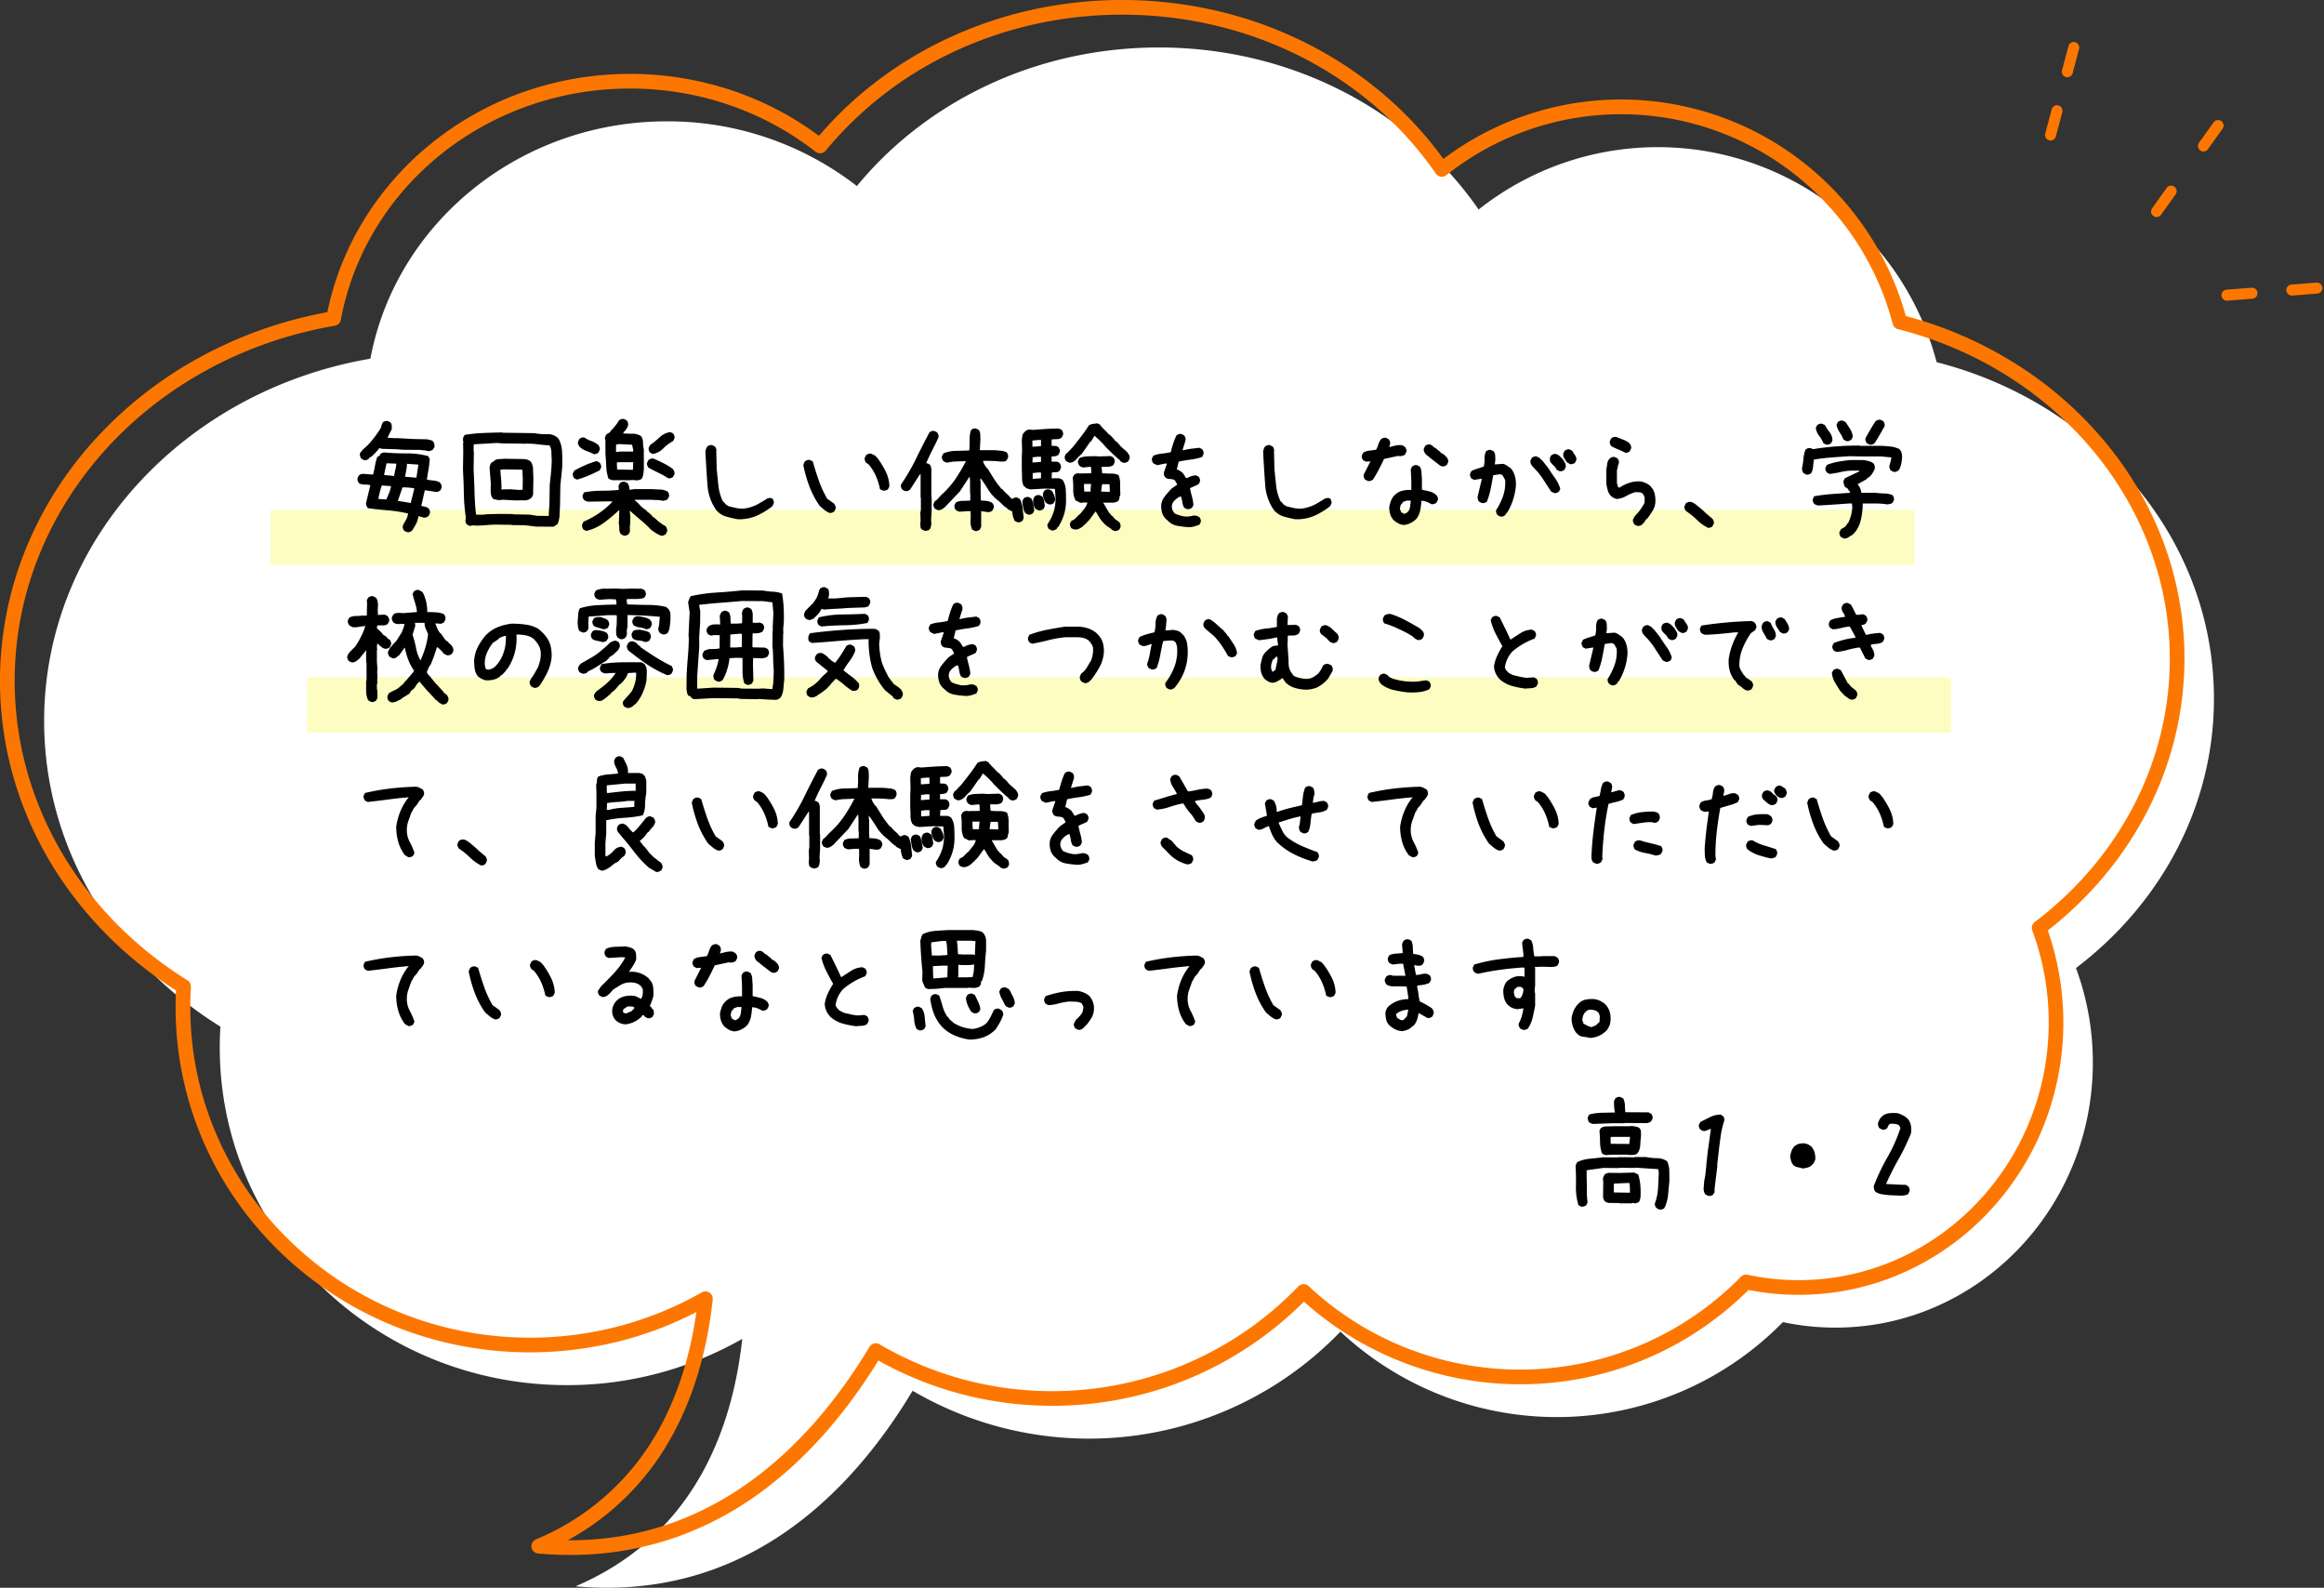 <svg xmlns="http://www.w3.org/2000/svg" width="633.37" height="432.644" viewBox="0 0 633.37 432.644"><rect x="0" y="0" width="633.37" height="432.644" fill="#333333" stroke="none"/><defs><style>.a{fill:#fff;}.b{fill:none;}.c{fill:#fd7700;}.d{fill:#fdfdc1;}</style></defs><g transform="translate(-28 -1446.04)"><path class="a" d="M144.83,419.322c32.154-13.718,42.722-42.662,45.43-67.421a96.17,96.17,0,0,1-47.812,12.6c-52.238,0-94.584-41.182-94.584-91.981q0-2.871.179-5.7C19.056,248.78,0,218.211,0,183.54,0,134.375,38.311,93.466,88.918,84.8,95.8,48.034,129.347,20.13,169.7,20.13a83.961,83.961,0,0,1,51.8,17.635C240.332,14.824,270.193,0,303.809,0c36.645,0,68.83,17.617,87.133,44.163A78.591,78.591,0,0,1,515.769,85.757c43.58,11.123,75.578,47.949,75.578,91.665,0,29.573-14.64,55.988-37.606,73.432a73.922,73.922,0,0,1,4.6,25.77c0,39.878-31.411,72.205-70.157,72.205a68.54,68.54,0,0,1-14.311-1.5,86.3,86.3,0,0,1-120.587,2.591,95.1,95.1,0,0,1-116.6,16.114c-15.71,26.167-42.04,53.671-83.284,53.677C150.61,419.709,147.761,419.583,144.83,419.322Z" transform="translate(40.029 1458.976)"/><path class="b" d="M144.83,419.322c32.154-13.718,42.722-42.662,45.43-67.421a96.17,96.17,0,0,1-47.812,12.6c-52.238,0-94.584-41.182-94.584-91.981q0-2.871.179-5.7C19.056,248.78,0,218.211,0,183.54,0,134.375,38.311,93.466,88.918,84.8,95.8,48.034,129.347,20.13,169.7,20.13a83.961,83.961,0,0,1,51.8,17.635C240.332,14.824,270.193,0,303.809,0c36.645,0,68.83,17.617,87.133,44.163A78.591,78.591,0,0,1,515.769,85.757c43.58,11.123,75.578,47.949,75.578,91.665,0,29.573-14.64,55.988-37.606,73.432a73.922,73.922,0,0,1,4.6,25.77c0,39.878-31.411,72.205-70.157,72.205a68.54,68.54,0,0,1-14.311-1.5,86.3,86.3,0,0,1-120.587,2.591,95.1,95.1,0,0,1-116.6,16.114c-15.71,26.167-42.04,53.671-83.284,53.677C150.61,419.709,147.761,419.583,144.83,419.322Z" transform="translate(40.029 1458.976)"/><path class="c" d="M153.4,421.708h-.013c-2.86,0-5.8-.133-8.739-.394a2,2,0,0,1-.607-3.832,67.8,67.8,0,0,0,32.813-28.735c5.469-9.412,9.14-20.574,10.932-33.226a97.606,97.606,0,0,1-19.638,7.616A99.97,99.97,0,0,1,123,364.6a97.5,97.5,0,0,1-34.529-14.13A96.755,96.755,0,0,1,74.172,339a95.259,95.259,0,0,1-11.8-13.906,93.228,93.228,0,0,1-8.912-15.968,91.518,91.518,0,0,1-7.6-36.6c0-1.538.039-3.091.116-4.632a109.461,109.461,0,0,1-19.1-15.411,103.3,103.3,0,0,1-15.455-20.047A97.424,97.424,0,0,1,1.5,209.18a95.534,95.534,0,0,1,3.418-61.338A100.544,100.544,0,0,1,24,117.636,109.383,109.383,0,0,1,52.719,95.213a115.7,115.7,0,0,1,34.5-12.144,77.967,77.967,0,0,1,9.841-24.925A81.7,81.7,0,0,1,115.5,37.124a84.649,84.649,0,0,1,24.85-13.942,87.821,87.821,0,0,1,57.973-.257A84.816,84.816,0,0,1,221.19,35.017,101.918,101.918,0,0,1,236.354,20.6,106.61,106.61,0,0,1,256.261,8.469,110.268,110.268,0,0,1,278.978.723a114.509,114.509,0,0,1,51.806.5,109.747,109.747,0,0,1,24.389,9.126,105.556,105.556,0,0,1,20.9,14.207,100.069,100.069,0,0,1,15.3,16.746A80.529,80.529,0,0,1,517.4,84.115a108.658,108.658,0,0,1,29.622,12.813,102.629,102.629,0,0,1,24.411,21.155,94.66,94.66,0,0,1,16.1,27.433,90.573,90.573,0,0,1,3.1,53.889,91.783,91.783,0,0,1-7.712,20.209,96.477,96.477,0,0,1-12.1,17.864,101.87,101.87,0,0,1-14.711,14.069,76.458,76.458,0,0,1-1.439,53.942,74.473,74.473,0,0,1-15.451,23.585,73.156,73.156,0,0,1-10.676,9.065,71.57,71.57,0,0,1-12.261,6.849,70,70,0,0,1-28.106,5.84A70.828,70.828,0,0,1,474.53,349.5a88.6,88.6,0,0,1-27.515,18.593,87.854,87.854,0,0,1-16.757,5.272,88.457,88.457,0,0,1-76.9-20.671,97.252,97.252,0,0,1-29.927,20.375A96.581,96.581,0,0,1,304.812,379a97.818,97.818,0,0,1-45.9-1.415,96.553,96.553,0,0,1-21.527-8.854c-9.161,14.861-19.775,26.814-31.572,35.551a89.323,89.323,0,0,1-23.542,12.6A86.96,86.96,0,0,1,153.4,421.708Zm-.68-4,.667,0h.012c41.268-.006,67.136-28.666,81.57-52.707a2,2,0,0,1,2.728-.695A93.1,93.1,0,0,0,351.845,348.53a2,2,0,0,1,2.807-.074,84.3,84.3,0,0,0,117.793-2.532,2,2,0,0,1,1.844-.555,66.752,66.752,0,0,0,13.894,1.459c37.582,0,68.157-31.494,68.157-70.205a71.8,71.8,0,0,0-4.475-25.074,2,2,0,0,1,.665-2.289c23.4-17.77,36.816-43.955,36.816-71.839,0-41.7-30.46-78.6-74.072-89.728a2,2,0,0,1-1.441-1.435,76.548,76.548,0,0,0-121.647-40.53,2,2,0,0,1-2.89-.431C370.6,18.186,338.645,2,303.809,2a110,110,0,0,0-23.958,2.627,106.254,106.254,0,0,0-21.892,7.464,100.574,100.574,0,0,0-34.917,26.944,2,2,0,0,1-2.776.308A80.779,80.779,0,0,0,197.01,26.7,83.046,83.046,0,0,0,169.7,22.13c-38.833,0-71.981,26.511-78.818,63.037a2,2,0,0,1-1.628,1.6C38.7,95.429,2,136.127,2,183.54c0,32.728,17.608,63.228,47.1,81.588a2,2,0,0,1,.939,1.824c-.116,1.846-.175,3.72-.175,5.57,0,49.616,41.533,89.981,92.584,89.981a94.546,94.546,0,0,0,46.82-12.34,2,2,0,0,1,2.98,1.954c-1.619,14.8-5.633,27.8-11.931,38.639a70.855,70.855,0,0,1-27.592,26.949Z" transform="translate(30 1448.04)"/><path d="M29.539.668a3.672,3.672,0,0,1-.557-.186,1.951,1.951,0,0,1-.482-.3,1.5,1.5,0,0,1-.371-.594,1.354,1.354,0,0,1-.037-.705,14.668,14.668,0,0,0,.835-4.063q.13-2.1.2-4.323l-.148-.891L22.637-10.8l-.074.074-4.416-.037-.074.074-4.082-.037-4.527.631v1.781q.074,1.781.056,3.544a24.779,24.779,0,0,0,.2,3.47l-.371.742a2.81,2.81,0,0,1-.668.334,1.354,1.354,0,0,1-.705.037L7.236-.557A16.852,16.852,0,0,1,6.55-5.808q.056-2.8-.093-5.474a2.71,2.71,0,0,1,.2-.557,4.483,4.483,0,0,1,.278-.482,9.919,9.919,0,0,1,3.4-.909q1.837-.167,3.618-.39l4.082.037.074-.074,4.49.037.074-.074h2.969a16.4,16.4,0,0,0,3.024.315,4.8,4.8,0,0,1,2.728.835,6.371,6.371,0,0,1,.594,2.561q.037,1.373.037,2.783-.186,2-.371,3.878a10.318,10.318,0,0,1-1,3.544,1.1,1.1,0,0,1-.52.3ZM18.48-1.076l-.074-.074-2.969-.037a3.672,3.672,0,0,1-.557-.186,2.992,2.992,0,0,1-.482-.26,2.992,2.992,0,0,1-.26-.482,3.672,3.672,0,0,1-.186-.557l.037-4.193-.074-1.113.445-.965a2.992,2.992,0,0,1,.482-.26,3.672,3.672,0,0,1,.557-.186l3.191.037,3.822-.111,1.113.52A13.524,13.524,0,0,1,24.1-6.012a24.663,24.663,0,0,1,.056,3.191q-.074.371-.148.705a1.637,1.637,0,0,1-.3.631,2.215,2.215,0,0,1-.631.334,1.354,1.354,0,0,1-.705.037l-.223-.111-.445.148Zm2.783-2.895v-1.3l-.111-1.336h-.891l-3.377.148-.037,2.412ZM14.7-14.213a3.672,3.672,0,0,1-.557-.186,2.992,2.992,0,0,1-.482-.26,9.261,9.261,0,0,1-.538-3.043q-.019-1.6-.167-3.154l.371-.742a3.114,3.114,0,0,1,1.633-.445q.891,0,1.707-.037h4.416l.668-.074q.52.074,1.113.167a2.1,2.1,0,0,1,1.039.464,1.574,1.574,0,0,1,.371,1.039V-19.3q-.148,1.187-.2,2.412a3.967,3.967,0,0,1-.8,2.227,1.991,1.991,0,0,1-1.113.39q-.594.019-1.262.019l-.074-.074H16.18Zm6.42-3.043v-.371l.186-1.559h-4.49l-.816.037v1.188l.037.668ZM11.17-22.711a3.672,3.672,0,0,1-.557-.186,2.992,2.992,0,0,1-.482-.26,2.889,2.889,0,0,1-.315-.705,1.5,1.5,0,0,1-.019-.705l.371-.705a14.039,14.039,0,0,1,3.414-.482l3.563-.074v-.148a8.551,8.551,0,0,1-.186-1.447q-.037-.779-.037-1.521l.371-.742a2.215,2.215,0,0,1,.631-.334,1.354,1.354,0,0,1,.705-.037l.779.371a4.056,4.056,0,0,1,.482,1.818q.037,1,.111,1.967l6.309.037.742.371a2.215,2.215,0,0,1,.334.631,1.354,1.354,0,0,1,.037.705l-.408.742a1.254,1.254,0,0,1-.52.315q-.3.093-.594.167l-6.086-.037-.074.074H16.588ZM42.475-3.154l-.705-.408a2.782,2.782,0,0,1-.408-1.726q.074-.946.148-1.911l.26-1.3.334-2.969-.037-.074.408-3.6.854-6.2H43.18q-.482.186-.983.408a1.813,1.813,0,0,1-1.095.111l-.705-.408a2.335,2.335,0,0,1-.315-.668A1.249,1.249,0,0,1,40.1-22.6l.445-.705q1.3-.631,2.6-1.28a6.585,6.585,0,0,1,2.82-.687l.705.445a1.632,1.632,0,0,1,.3.649,1.292,1.292,0,0,1-.037.687,24.759,24.759,0,0,0-.965,4.286q-.3,2.208-.557,4.435L45.036-11.5l.074.111L44.7-8.09l-.371,3.117v.854l-.408.705a1.964,1.964,0,0,1-.687.3A1.608,1.608,0,0,1,42.475-3.154Zm25.813-7.422a6.741,6.741,0,0,0-1.262-.334,2.4,2.4,0,0,1-1.187-.557,3.149,3.149,0,0,1-.631-1.113,6.7,6.7,0,0,1-.26-1.262,5.855,5.855,0,0,1,.334-1.447,4.131,4.131,0,0,1,.779-1.3,3.192,3.192,0,0,1,1.3-.705,4.385,4.385,0,0,1,1.521-.111,3.132,3.132,0,0,1,.965.3,4.582,4.582,0,0,1,.816.52,4.138,4.138,0,0,1,.928,1.67,5.73,5.73,0,0,1,.186,1.967l-.594,1.188h-.148l-.148.223a2.672,2.672,0,0,1-1.187.705A8.375,8.375,0,0,1,68.289-10.576ZM91.875-3.3q-1.039-.111-1.985-.26a4.271,4.271,0,0,1-1.763-.705,2.247,2.247,0,0,1-.315-.705,3.364,3.364,0,0,1-.093-.816,58.54,58.54,0,0,1,3.767-7.923A42.253,42.253,0,0,0,94.993-21.6q-.148-.26-.278-.538a.614.614,0,0,0-.427-.353,2.063,2.063,0,0,0-.928-.241q-.52-.019-.965-.056l-.52.223-.557,1.076a2.94,2.94,0,0,1-.631.3,1.143,1.143,0,0,1-.705,0l-.742-.371a2.335,2.335,0,0,1-.315-.668,1.8,1.8,0,0,1-.019-.779,6.232,6.232,0,0,1,.334-.816,3.382,3.382,0,0,1,.52-.742l.223-.223a3.633,3.633,0,0,1,1.893-.835,11.231,11.231,0,0,1,2.338-.019,6.937,6.937,0,0,1,1.317.52,8.7,8.7,0,0,1,1.243.779v.148h.148a4.207,4.207,0,0,1,.909,1.874,6.275,6.275,0,0,1,.019,2.208,56.939,56.939,0,0,1-3.321,6.9q-1.911,3.377-3.47,6.865l4.268.223H96.44l.668.408a2.215,2.215,0,0,1,.334.631,1.385,1.385,0,0,1,0,.779l-.408.779a5.429,5.429,0,0,1-2.468.334Q92.989-3.266,91.875-3.3Z" transform="translate(450.947 1775.015)"/><rect class="d" width="448" height="15.026" transform="translate(111.702 1630.619)"/><rect class="d" width="448" height="15.026" transform="translate(101.739 1584.952)"/><path d="M20.67,33.408l-.779-.3a2.215,2.215,0,0,1-.39-.612,1.633,1.633,0,0,1-.093-.761,10.266,10.266,0,0,1,.854-1.614,5.037,5.037,0,0,0,.594-1.8,36.307,36.307,0,0,0-5.437-.854q-2.765-.223-5.511-.594a3.246,3.246,0,0,1-.371-.631,1.717,1.717,0,0,1-.148-.705l1.188-4.936a6.486,6.486,0,0,0-1.6-.167A2.987,2.987,0,0,1,7.5,20.086a2.648,2.648,0,0,1-.353-.631,1.505,1.505,0,0,1-.093-.705l.334-.742a1.647,1.647,0,0,1,.631-.39,1.956,1.956,0,0,1,.816-.093l2.486.186q.3-1.187.52-2.431a15.111,15.111,0,0,1,.631-2.394l.668-.334.111-.408a2.794,2.794,0,0,1,.612-.353,1.408,1.408,0,0,1,.687-.093q2.932.26,5.919.241a22.178,22.178,0,0,1,5.808.724,2.13,2.13,0,0,1,.39.631,1.237,1.237,0,0,1,.056.705q-.111,1.262-.334,2.542t-.408,2.542a14.667,14.667,0,0,0,1.8.26,4.365,4.365,0,0,1,1.688.482,3.22,3.22,0,0,1,.427.612,1.358,1.358,0,0,1,.13.761l-.334.779a2.31,2.31,0,0,1-.612.371,1.212,1.212,0,0,1-.724.074l-2.932-.445-.965,4.268q.52.111.983.223a3.355,3.355,0,0,1,.909.371,2.215,2.215,0,0,1,.39.612,1.408,1.408,0,0,1,.093.687l-.334.779a1.9,1.9,0,0,1-.612.427,1.633,1.633,0,0,1-.761.093l-1.447-.408a7.389,7.389,0,0,1-.612,2.06q-.353.649-1.095,1.874a3.515,3.515,0,0,1-.612.371A1.077,1.077,0,0,1,20.67,33.408Zm.965-7.941v-.223l.928-3.748a8.95,8.95,0,0,0-1.577-.241q-.835-.056-1.651-.056l-1.262,3.674ZM14.992,24.5v-.148q.371-.854.724-1.707a7.931,7.931,0,0,0,.5-1.781l-2.523-.186q-.3.928-.538,1.818a16.958,16.958,0,0,0-.39,1.855Zm8.2-5.937-.037-.148L23.676,15l-3.117-.223a11.423,11.423,0,0,1-.2,1.8q-.167.835-.315,1.726Zm-6.123-.557a14.309,14.309,0,0,1,.315-1.614,10.227,10.227,0,0,0,.278-1.651l-2.672-.111q-.186.854-.353,1.6t-.315,1.6l2.672.26ZM8.758,13.74l-.705-.408a3.066,3.066,0,0,1-.278-.668,1.8,1.8,0,0,1-.019-.779L8.5,10.92A18.432,18.432,0,0,0,11.17,8.211a31.417,31.417,0,0,0,2.115-2.969,3.487,3.487,0,0,0,.334-.891,2.813,2.813,0,0,1,.445-.965,3.36,3.36,0,0,1,.649-.241,1.312,1.312,0,0,1,.724.019l.668.371a1.6,1.6,0,0,1,.3.891v.965q-.3.52-.594,1.113t-.557,1.188l2.3.111.074-.037,4.824.26,3.563.074q.445.111.909.2a1.617,1.617,0,0,1,.835.464,3.83,3.83,0,0,1,.26.742,2.216,2.216,0,0,1,.037.705l-.445.705a2.627,2.627,0,0,1-.705.334,1.513,1.513,0,0,1-.742.037,4.01,4.01,0,0,0-1-.186q-.557-.037-1.076-.111l-4.6-.037-1.893-.148L13.73,10.7l-.705-.186a16.01,16.01,0,0,1-1.039,1.225,13.677,13.677,0,0,1-1.225,1.15l-.408.186-.223.371a1.983,1.983,0,0,1-.668.3A1.692,1.692,0,0,1,8.758,13.74ZM37.6,31.7l-.742-.408a1.89,1.89,0,0,1-.315-.631,1.5,1.5,0,0,1-.019-.705l.074-.594a47.807,47.807,0,0,1-.538-6.42q-.056-3.266-.241-6.494l.074-4.9-.037-2.338.074-.52a.672.672,0,0,1-.111-.482,3.941,3.941,0,0,0,.037-.557l.408-.742a39.339,39.339,0,0,1,4.991-.52q2.616-.111,5.288-.148l.074.074,8.646.111a15.9,15.9,0,0,0,3.544.278,3.861,3.861,0,0,1,3.062,1.243,8.147,8.147,0,0,1,.965,3.655q.074,2.022.037,4.026l-.52,5.158-.074,5.121q-.074,1.336-.13,2.728a7.608,7.608,0,0,1-.538,2.579,3.257,3.257,0,0,0-.594.39,1.516,1.516,0,0,1-.668.315l-4.639-.037-3.043-.371-.223.074-.074-.074-3.3-.037-.074-.074-3.34-.037a28.275,28.275,0,0,0-3.08.093q-1.521.13-3.08.167l-.854-.074Zm21.6-2.709.037-1.113.148-2.227.074-5.047q.186-1.744.353-3.451t.2-3.488q-.074-.965-.093-2a3.926,3.926,0,0,0-.5-1.893q-1.67-.111-3.3-.315a22.886,22.886,0,0,0-3.34-.167l-.223.074-.074-.074-5.9-.074L45.021,9.1l-6.271.371-.037,1.893.074.074-.074,5.047q.186,3.08.26,6.123t.408,6.012l1.781.037a17.244,17.244,0,0,1,2.152-.167q1.113-.019,2.227-.056l3.822.037.074.074,4.453.074,2.152.334Zm-13.8-4.3a2.759,2.759,0,0,0-.779-.186,1.113,1.113,0,0,1-.705-.334,2.539,2.539,0,0,1-.5-1.373q-.056-.779-.056-1.6l.074-.742-.371-4.676a6.886,6.886,0,0,1,.186-.724,1.806,1.806,0,0,1,.371-.649l.668-.3v-.148a2.27,2.27,0,0,1,1.336-.464q.742-.019,1.484-.093l4.936.074a4.641,4.641,0,0,1,1.262.167,2.347,2.347,0,0,1,1.039.612,3.827,3.827,0,0,1,.575,2q.019,1.113.093,2.264L54.929,23.2l-.371.742a2.662,2.662,0,0,1-2,.8q-1.188-.019-2.3.019l-3.525-.186Zm6.68-2.857.037-3.117L52,16.449l-.223-.074L47.211,16.3l-1.187.074v.594q.111,1.039.2,2.171t.093,2.245l-.074.371h.3l2.3-.037,2.338.186ZM79.614,34.336l-.742-.371a2.226,2.226,0,0,1-.445-1.373,8.911,8.911,0,0,0-.148-1.6l.074-1.262.074-2.264h-.148a41.523,41.523,0,0,1-4.156,3.451,12.947,12.947,0,0,1-4.713,2.152l-.742-.371a2.215,2.215,0,0,1-.334-.631,1.614,1.614,0,0,1-.037-.779l.371-.742a24.2,24.2,0,0,0,4.082-2.208,22.185,22.185,0,0,0,3.674-3.1l.074-.223H75.458l-5.6.074a3.672,3.672,0,0,1-.557-.186,2.992,2.992,0,0,1-.482-.26,2.215,2.215,0,0,1-.334-.631,1.354,1.354,0,0,1-.037-.705l.371-.742a24.171,24.171,0,0,1,4.676-.445q2.412,0,4.787-.223v-.371l-.074-.742.371-.742a2.215,2.215,0,0,1,.631-.334,1.354,1.354,0,0,1,.705-.037l.742.371a2.117,2.117,0,0,1,.408.816,3.971,3.971,0,0,1,.111.965h.371l1.039-.148h4.676q1.113.074,2.245.111a4.685,4.685,0,0,1,2.1.557,2.215,2.215,0,0,1,.334.631,1.354,1.354,0,0,1,.037.705l-.371.742a1.637,1.637,0,0,1-.631.3q-.334.074-.705.148a5.33,5.33,0,0,0-1.54-.223q-.8,0-1.614-.074H82.657v.148a11.369,11.369,0,0,1,1.373,1.3,6.9,6.9,0,0,0,1.447,1.225l.594.52v.148l.445.223.891.854v.148l.445.223.594.52.631.594,1.336.965.594.3a2.9,2.9,0,0,1,.371.668,1.5,1.5,0,0,1,.074.816l-.371.742a2.215,2.215,0,0,1-.631.334,1.354,1.354,0,0,1-.705.037,7.5,7.5,0,0,1-1.41-.705q-.631-.408-1.3-.928a31.467,31.467,0,0,0-2.82-2.635q-1.484-1.225-2.895-2.523v.742a7.137,7.137,0,0,1,.111,1.447q-.037.445-.037,1.41a4.627,4.627,0,0,0-.074,1.447,1.908,1.908,0,0,1-.371,1.373,2.215,2.215,0,0,1-.631.334A1.354,1.354,0,0,1,79.614,34.336Zm3.563-15.029a6.73,6.73,0,0,0-1.744-.074,11.155,11.155,0,0,1-1.818,0H76.5a3.672,3.672,0,0,1-.557-.186,2.992,2.992,0,0,1-.482-.26,12.007,12.007,0,0,1-.594-3.3q-.074-1.744-.223-3.451V8.508l-.148-.742a3.671,3.671,0,0,1,.186-.557,2.992,2.992,0,0,1,.26-.482l.891-.52.148-.223.148-.223a15.713,15.713,0,0,0,1.225-1.373,13.765,13.765,0,0,0,1-1.447,2.215,2.215,0,0,1,.631-.334,1.354,1.354,0,0,1,.705-.037l.742.371a2.215,2.215,0,0,1,.334.631,1.614,1.614,0,0,1,.037.779,3.858,3.858,0,0,1-.408.854,8.866,8.866,0,0,1-.557.779h-.148l-.223.52q1.262.074,2.561.074a4.231,4.231,0,0,1,2.338.668,2.933,2.933,0,0,1,.52,1.726,7.7,7.7,0,0,0,.223,1.874v5.566q-.074.668-.148,1.262a2.923,2.923,0,0,1-.445,1.188,1.637,1.637,0,0,1-.631.3Q83.548,19.232,83.177,19.307Zm-16.291-.223-.742-.371a2.215,2.215,0,0,1-.334-.631,1.354,1.354,0,0,1-.037-.705l.371-.742q1.484-.816,2.987-1.484a21.888,21.888,0,0,1,3.136-1.113l.816.445a2.215,2.215,0,0,1,.334.631,1.354,1.354,0,0,1,.037.705l-.371.742q-1.484.742-3.024,1.41A23.506,23.506,0,0,1,66.886,19.084Zm24.863-.371A23.975,23.975,0,0,0,89.1,17.229q-1.392-.668-2.728-1.41a2.215,2.215,0,0,1-.334-.631A1.354,1.354,0,0,1,86,14.482l.371-.742A2.215,2.215,0,0,1,87,13.406a1.614,1.614,0,0,1,.779-.037q1.373.594,2.709,1.262a16.48,16.48,0,0,1,2.523,1.559,3.246,3.246,0,0,1,.371.631,1.344,1.344,0,0,1,.074.779l-.371.742a2.215,2.215,0,0,1-.631.334A1.354,1.354,0,0,1,91.749,18.713Zm-9.611-2.3v-.148l.074-1.93H78.427l-.668.074v.223l.074,1.707ZM71.6,12.182a18.05,18.05,0,0,0-2.1-.891A5.628,5.628,0,0,1,67.554,10.1a2.158,2.158,0,0,1-.334-.649,1.433,1.433,0,0,1-.037-.724l.371-.742a2.215,2.215,0,0,1,.631-.334,1.354,1.354,0,0,1,.705-.037,8.939,8.939,0,0,0,1.911.965,6.824,6.824,0,0,1,1.911,1.076,2.215,2.215,0,0,1,.334.631,1.354,1.354,0,0,1,.037.705l-.371.742a1.1,1.1,0,0,1-.52.3Zm15.957-.074-.742-.371a2.215,2.215,0,0,1-.334-.631,1.354,1.354,0,0,1-.037-.705l.371-.742A23.9,23.9,0,0,0,89.43,7.543a5.251,5.251,0,0,1,2.913-1.41l.742.371a2.215,2.215,0,0,1,.334.631,1.354,1.354,0,0,1,.037.705l-.371.742a11.012,11.012,0,0,0-2.653,1.985A5.353,5.353,0,0,1,87.556,12.107Zm-5.344-.668v-.445l-.3-1.41L78.279,9.4l-.742.186v1.93h.742l.074-.074Zm28.47,18.443a32.064,32.064,0,0,1-3.173-.742,5.552,5.552,0,0,1-2.69-1.781,13.291,13.291,0,0,1-2.338-6.531q-.3-3.562-.594-9.426a4.83,4.83,0,0,1,.2-.724,2.539,2.539,0,0,1,.353-.649,1.864,1.864,0,0,1,.649-.315,1.437,1.437,0,0,1,.687-.019l.742.408a1.864,1.864,0,0,1,.315.649,1.437,1.437,0,0,1,.019.687l.111,4.676q.223,2.264.464,4.546a13.316,13.316,0,0,0,1.206,4.323l.148.074.557.631a1.035,1.035,0,0,0,.408.353,2.5,2.5,0,0,1,.445.278q.965.26,1.967.482a8.62,8.62,0,0,0,2.152.186,11.045,11.045,0,0,0,3.822-1.187q1.521-.854,2.338-1.392a1.727,1.727,0,0,1,1.707-.167,3.946,3.946,0,0,1,.3.668,1.385,1.385,0,0,1,0,.779l-.408.705a21.688,21.688,0,0,1-4.212,2.542A12.1,12.1,0,0,1,110.682,29.883Zm24.982-1.744a5.17,5.17,0,0,1-1.373-.816q-.631-.52-1.225-1.039a23.618,23.618,0,0,1-2.839-5.344,37.284,37.284,0,0,1-1.651-5.789,3.672,3.672,0,0,1,.186-.557,2.992,2.992,0,0,1,.26-.482,2.215,2.215,0,0,1,.631-.334,1.354,1.354,0,0,1,.705-.037l.779.371q.742,2.6,1.633,5.158a29.363,29.363,0,0,0,2.3,5.01l1.855,1.336a3.245,3.245,0,0,1,.371.631,1.344,1.344,0,0,1,.074.779l-.371.742a2.215,2.215,0,0,1-.631.334A1.354,1.354,0,0,1,135.664,28.139Zm14.881-6.012a4.458,4.458,0,0,1-.575-.186,2.724,2.724,0,0,1-.5-.26,17.529,17.529,0,0,0-1.113-3.562,12.784,12.784,0,0,0-2-3.191l-.668-.445a2.215,2.215,0,0,1-.334-.631,1.354,1.354,0,0,1-.037-.705l.371-.742a2.215,2.215,0,0,1,.631-.334,1.614,1.614,0,0,1,.779-.037l1.039.52.371.371.445.52a24.632,24.632,0,0,1,2.115,3.525,9.679,9.679,0,0,1,.965,3.971l-.371.742a1.1,1.1,0,0,1-.52.3Zm11.363,10.947a4.458,4.458,0,0,1-.575-.186,2.724,2.724,0,0,1-.5-.26,1.149,1.149,0,0,1-.334-.742q-.037-.445-.037-.891l.074-.594-.074-2.264.148-.816V24.057l-.074-.074V17.6h-.148l-2.746,4.23a2.215,2.215,0,0,1-.631.334,1.354,1.354,0,0,1-.705.037l-.742-.371a2.215,2.215,0,0,1-.334-.631,1.614,1.614,0,0,1-.037-.779,54.045,54.045,0,0,0,4.082-7q1.781-3.655,3.674-7.218a2.215,2.215,0,0,1,.631-.334,1.354,1.354,0,0,1,.705-.037l.742.371a2.215,2.215,0,0,1,.334.631,1.614,1.614,0,0,1,.037.779q-.816,1.781-1.707,3.507t-1.633,3.507a1.148,1.148,0,0,1,.52.111,4.148,4.148,0,0,1,.445.26,1.1,1.1,0,0,1,.3.52l.148.594V23.76l.074.074v3.711l-.148,2.486.074,1.188-.148.742a1.632,1.632,0,0,1-.3.668,1.1,1.1,0,0,1-.52.3Zm13.434,0L174.6,32.7a4.947,4.947,0,0,1-.445-2.412,22.746,22.746,0,0,0,0-2.6h-1.113l-1.855.148a3.671,3.671,0,0,1-.557-.186,2.992,2.992,0,0,1-.482-.26,2.215,2.215,0,0,1-.334-.631,1.354,1.354,0,0,1-.037-.705l.371-.742a4.175,4.175,0,0,1,1.893-.445q1,0,2.041-.074V22.943l-.074-.074V19.6l-.074-1.187h-.148l-2.523,3.859-2.746,2.895-.371.371-.891.965a7.987,7.987,0,0,1-.928.668,1.764,1.764,0,0,1-1.15.223l-.742-.371a2.215,2.215,0,0,1-.334-.631,1.354,1.354,0,0,1-.037-.705l.371-.742a3.461,3.461,0,0,0,.928-.779q.408-.482.854-.928a24.182,24.182,0,0,0,3.822-4.342,41.673,41.673,0,0,0,2.857-4.861h-.223q-1.262.074-2.486.111a11.332,11.332,0,0,0-2.412.334,3.671,3.671,0,0,1-.557-.186,2.992,2.992,0,0,1-.482-.26,2.215,2.215,0,0,1-.334-.631,1.354,1.354,0,0,1-.037-.705l.371-.742a8.954,8.954,0,0,1,3.377-.705q1.818-.037,3.674-.111a22.652,22.652,0,0,0,.111-2.895,7.5,7.5,0,0,1,.408-2.709,2.215,2.215,0,0,1,.631-.334,1.354,1.354,0,0,1,.705-.037l.742.371a2.264,2.264,0,0,1,.408,1.225q.037.705.037,1.373l-.148,2.932h3.971q.891.074,1.744.148a4.384,4.384,0,0,1,1.6.445,2.215,2.215,0,0,1,.334.631,1.614,1.614,0,0,1,.037.779l-.371.742a1.149,1.149,0,0,1-.742.334q-.445.037-.891.037A23.054,23.054,0,0,0,180,14q-1.243-.037-2.431-.037v.148a4.006,4.006,0,0,0,.445,1,7.988,7.988,0,0,0,.668.928l.148.074q.816,1.336,1.651,2.672a19.607,19.607,0,0,0,1.874,2.523v.148l.445.223.52.594.52.52.742.668a4.1,4.1,0,0,0,1,.965q.557.371,1.076.742a2.215,2.215,0,0,1,.334.631,1.614,1.614,0,0,1,.037.779l-.371.742a2.215,2.215,0,0,1-.631.334,1.354,1.354,0,0,1-.705.037l-1.113-.594v-.148a7.335,7.335,0,0,1-1.41-1.113,17.1,17.1,0,0,0-1.41-1.262,11.3,11.3,0,0,1-2.486-2.857q-.965-1.6-2.078-3.08v.891l.074.074v3.043l.074,2.152a11.824,11.824,0,0,1,1.67.111,3.462,3.462,0,0,1,1.447.557,2.648,2.648,0,0,1,.353.631,1.057,1.057,0,0,1,.019.705l-.371.742a2.215,2.215,0,0,1-.631.334,1.614,1.614,0,0,1-.779.037l-1.633-.223v4.268l-.371.742a2.215,2.215,0,0,1-.631.334A1.354,1.354,0,0,1,175.342,33.074Zm38.23.037a3.671,3.671,0,0,1-.557-.186,2.992,2.992,0,0,1-.482-.26v-.111l-1.373-.928-.3-.26-.223-.223-.742-.816a8.688,8.688,0,0,1-.854-1.262q-.371-.668-.742-1.225h-.148l-1.6,2.189-.482.52-.148.037v.148l-1.3,1.188a4.478,4.478,0,0,1-1.021.594,2.413,2.413,0,0,1-1.206.148l-.742-.3a2.215,2.215,0,0,1-.334-.631,1.677,1.677,0,0,1-.074-.705l.408-.742a2.71,2.71,0,0,0,1.243-.8,11.939,11.939,0,0,1,1.169-1.095q.594-.742,1.15-1.447a4.18,4.18,0,0,0,.779-1.6l-.891-.037-.965.111-1.373-.668a6.307,6.307,0,0,1-.631-3.006,22.976,22.976,0,0,0-.148-3.229l.371-.705a1.842,1.842,0,0,1,.631-.371,1.677,1.677,0,0,1,.705-.074l.3.111.074-.074,2.969-.037V16.264l-.111-.668h-.223l-1.855.186a3.671,3.671,0,0,1-.557-.186,1.4,1.4,0,0,1-.445-.3,2.041,2.041,0,0,1-.353-.594,1.237,1.237,0,0,1-.056-.705l.371-.779a6.149,6.149,0,0,1,2.115-.464q1.15-.056,2.3-.056l1.076.074,3.006-.111.742.371a2.215,2.215,0,0,1,.334.631,1.354,1.354,0,0,1,.037.705l-.334.742a2.671,2.671,0,0,1-1.54.482H209.9v.371l.111,1.373a20.191,20.191,0,0,0,2.319.093,4.936,4.936,0,0,1,2.171.427,6.845,6.845,0,0,1,.427,2.579q-.019,1.429.056,2.8a2.137,2.137,0,0,0-.26.854,1.482,1.482,0,0,1-.334.816,2.886,2.886,0,0,1-1.726.464q-1.021-.019-1.985.019l-.3-.111V25.5l1.6,2.746h.148V28.4l.148.037.26.445h.148l.186.223.223.223a2.741,2.741,0,0,0,.965.891,2.27,2.27,0,0,1,.891.854l.111.891-.371.742a1.287,1.287,0,0,1-.52.26Zm-17.33-.186-.742-.371a2.215,2.215,0,0,1-.334-.631,1.354,1.354,0,0,1-.037-.705,12.36,12.36,0,0,0,1.744-3.618,11.879,11.879,0,0,0,.408-4.138l-.148-1.855-2.82-.074-3.748.223q-.371-.074-.779-.186a2.069,2.069,0,0,1-.705-.334v-.148l-.371-.148a4.466,4.466,0,0,1-.52-2.152q0-1.187-.074-2.3v-3.34l.074-2-.074-2.857q.074-.52.148-1.076a1.565,1.565,0,0,1,.445-.928l.445-.445a2.215,2.215,0,0,1,.631-.334,1.614,1.614,0,0,1,.779-.037l.594.074q1.744-.148,3.525-.26t3.563-.111l.742.371a2.215,2.215,0,0,1,.334.631,1.354,1.354,0,0,1,.037.705l-.371.742a2.118,2.118,0,0,1-1.3.445q-.705,0-1.447.074V9.881q.52,0,1,.037a1.522,1.522,0,0,1,.854.334,2.215,2.215,0,0,1,.334.631,1.354,1.354,0,0,1,.037.705l-.371.742a1.773,1.773,0,0,1-.854.371,6.583,6.583,0,0,1-1,.074v1.41h1.15a1.524,1.524,0,0,1,1,.371,2.215,2.215,0,0,1,.334.631,1.614,1.614,0,0,1,.037.779l-.371.742a1.524,1.524,0,0,1-1,.371,7.6,7.6,0,0,0-1.076.074l-.074,1.559h1.633a2.071,2.071,0,0,1,1.41.52,5.354,5.354,0,0,1,.816,2.6q.074,1.41.074,2.895a13.061,13.061,0,0,1-.557,3.878,14.17,14.17,0,0,1-1.6,3.433l-.223.074-.148.371a3.246,3.246,0,0,1-.631.371A1.344,1.344,0,0,1,196.242,32.926ZM186.927,30.7l-.742-.371a6.473,6.473,0,0,1-.668-2.579,15.073,15.073,0,0,0-.371-2.653l.371-.742a2.215,2.215,0,0,1,.631-.334,1.354,1.354,0,0,1,.705-.037l.742.371a7.433,7.433,0,0,1,.742,2.523q.148,1.336.3,2.709l-.371.742a2.215,2.215,0,0,1-.631.334A1.354,1.354,0,0,1,186.927,30.7Zm2.895-2.078-.742-.408a3.918,3.918,0,0,1-.594-1.521q-.148-.854-.223-1.744l.371-.742a2.215,2.215,0,0,1,.631-.334,1.354,1.354,0,0,1,.705-.037l.742.371a5.75,5.75,0,0,1,.52,1.6q.148.854.3,1.67l-.371.742a1.842,1.842,0,0,1-.631.371A1.354,1.354,0,0,1,189.822,28.621Zm2.82-1.15L191.9,27.1a2.7,2.7,0,0,1-.594-1.225,4.71,4.71,0,0,1-.074-1.447l.371-.742a2.215,2.215,0,0,1,.631-.334,1.482,1.482,0,0,1,.742-.037l.742.371a3.423,3.423,0,0,1,.482,1.262q.111.668.186,1.41l-.371.742a2.215,2.215,0,0,1-.631.334A1.482,1.482,0,0,1,192.642,27.471Zm2.857-1.633-.742-.371a4.586,4.586,0,0,1-.668-1.225,4.1,4.1,0,0,1-.223-1.373l.371-.742a2.215,2.215,0,0,1,.631-.334,1.354,1.354,0,0,1,.705-.037l.742.371a8.2,8.2,0,0,1,.631,1.225,3.571,3.571,0,0,1,.26,1.373l-.371.742a2.215,2.215,0,0,1-.631.334A1.354,1.354,0,0,1,195.5,25.838Zm16.588-3.414v-.816l-.074-1.262h-1.967a3.926,3.926,0,0,0-.186.965q-.037.52-.111,1.039Zm-5.232-.074v-.594L207,20.271h-1.93v.742l.074,1.336Zm-13.508-3.637V17.154h-.854l-1.41.148v1.559h.148Zm7.83-4.23a2.71,2.71,0,0,1-.557-.2,4.484,4.484,0,0,1-.482-.278,2.393,2.393,0,0,1-.278-.631,1.5,1.5,0,0,1-.019-.705l.408-.742.371-.111v-.148l.223-.223,1.188-1.225q1.188-1.484,2.319-2.969t2.1-3.006a3.777,3.777,0,0,1,1.113-.353q.594-.093,1.188-.13l.779.408.186.445h.148l.445.557.631.594.705.779.779.631.26.3.52.557.186.223V8.4l.445.26.631.631.371.445.186.223.594.557,1,.854.334.371a4.438,4.438,0,0,1,.464.779,1.416,1.416,0,0,1,.056.891l-.371.742a3.946,3.946,0,0,1-.668.3,1.385,1.385,0,0,1-.779,0l-.705-.408-.148-.371-.223-.074-1.633-1.484-.223-.223-1.67-1.633a20.789,20.789,0,0,0-1.5-1.633q-.8-.779-1.614-1.484l-1,1.6h-.148l-2.3,3.3-.223.223-.408.334-.854.928-.223.223-.26.223a2.62,2.62,0,0,1-1.336.52Zm-7.83-.223V12.85h-1L191.306,13l-.223-.074-.074,1.484h.3Zm0-4.3V8.285h-.668l-1.67.148V10.1h.445Zm40.271,22.08a25.659,25.659,0,0,1-3.229-.39,4.674,4.674,0,0,1-2.561-1.466,4.1,4.1,0,0,1-1.447-1.985,6.392,6.392,0,0,1-.26-2.282,4.36,4.36,0,0,1,.891-2.152q.742-.965,1.559-1.855l.445-.445,1.41-.965v-.223a3.245,3.245,0,0,1-.371-.631,1.242,1.242,0,0,0-.52-.557,6.647,6.647,0,0,0-1.225-.186,1.8,1.8,0,0,1-1.076-.408,2.215,2.215,0,0,1-.334-.631,1.614,1.614,0,0,1-.037-.779l.816-2.375h-.52l-2.152.445-1.039-.52a2.215,2.215,0,0,1-.334-.631,1.354,1.354,0,0,1-.037-.705l.371-.742A9.164,9.164,0,0,1,226.308,12a18.211,18.211,0,0,0,2.412-.408q.3-1.188.668-2.356a15.237,15.237,0,0,1,.891-2.208,2.215,2.215,0,0,1,.631-.334,1.354,1.354,0,0,1,.705-.037l.742.371a2.215,2.215,0,0,1,.334.631,1.614,1.614,0,0,1,.037.779l-.816,2.635h.3a17,17,0,0,1,2.152-.408q.965-.111,2.152-.26l.742.371a2.215,2.215,0,0,1,.334.631,1.614,1.614,0,0,1,.037.779l-.371.742a17.34,17.34,0,0,1-3.154.705q-1.521.186-3.229.557l-.52,2.152a1.97,1.97,0,0,1,.779.3q.334.223.705.52l.3.3.742,1.188h.3a5.967,5.967,0,0,1,2.375-.742l.742.371a2.215,2.215,0,0,1,.334.631,1.354,1.354,0,0,1,.037.705l-.371.742q-.965.445-1.15.52t-1.15.52v.3q.223,1.039.52,2.115a10.952,10.952,0,0,1,.371,2.189l-.371.742a2.215,2.215,0,0,1-.631.334,1.614,1.614,0,0,1-.779.037l-.742-.371a4.167,4.167,0,0,1-.482-1.447,10.411,10.411,0,0,0-.334-1.521l-.3-.074a5.321,5.321,0,0,0-1.818,1.447,2.39,2.39,0,0,0-.408,1.6,2.869,2.869,0,0,0,.26.816,4.2,4.2,0,0,0,.482.742,10.384,10.384,0,0,0,2.783.835,7.109,7.109,0,0,0,2.412-.278l.816.074.742.371a2.215,2.215,0,0,1,.334.631,1.354,1.354,0,0,1,.037.705l-.371.742q-.668.223-1.373.445A5.027,5.027,0,0,1,233.618,32.035Zm29.064-2.152a32.065,32.065,0,0,1-3.173-.742,5.552,5.552,0,0,1-2.69-1.781,13.291,13.291,0,0,1-2.338-6.531q-.3-3.562-.594-9.426a4.83,4.83,0,0,1,.2-.724,2.539,2.539,0,0,1,.353-.649,1.864,1.864,0,0,1,.649-.315,1.437,1.437,0,0,1,.687-.019l.742.408a1.864,1.864,0,0,1,.315.649,1.437,1.437,0,0,1,.019.687l.111,4.676q.223,2.264.464,4.546a13.316,13.316,0,0,0,1.206,4.323l.148.074.557.631a1.035,1.035,0,0,0,.408.353,2.5,2.5,0,0,1,.445.278q.965.26,1.967.482a8.62,8.62,0,0,0,2.152.186,11.045,11.045,0,0,0,3.822-1.187q1.521-.854,2.338-1.392a1.727,1.727,0,0,1,1.707-.167,3.947,3.947,0,0,1,.3.668,1.385,1.385,0,0,1,0,.779l-.408.705a21.688,21.688,0,0,1-4.212,2.542A12.1,12.1,0,0,1,262.682,29.883Zm29.509,1.559A3.712,3.712,0,0,1,290.707,31a7.289,7.289,0,0,1-1.262-.891,4.153,4.153,0,0,1-.928-1.651,6.788,6.788,0,0,1-.26-1.874,10.274,10.274,0,0,1,.408-1.559,4.962,4.962,0,0,1,.779-1.41l.3-.3a4.41,4.41,0,0,1,2.041-1.187,8.109,8.109,0,0,1,2.486-.223V19.158l-.148-2.895.371-.742a2.215,2.215,0,0,1,.631-.334,1.354,1.354,0,0,1,.705-.037l.742.371a3.338,3.338,0,0,1,.482,1.6q.037.854.111,1.744V21.83q1.039.223,2.078.482a4.259,4.259,0,0,1,1.855,1,1.842,1.842,0,0,1,.371.631,1.354,1.354,0,0,1,.037.705l-.408.742a2.215,2.215,0,0,1-.631.334,1.614,1.614,0,0,1-.779.037,7.511,7.511,0,0,0-1.262-.631,3.856,3.856,0,0,0-1.41-.26,19.6,19.6,0,0,1-.3,2.523,5.868,5.868,0,0,1-.965,2.264l-.52.52a6.914,6.914,0,0,1-1.41.854A4.951,4.951,0,0,1,292.192,31.441Zm1.039-3.451a2.765,2.765,0,0,0,.705-1.484q.111-.816.186-1.707h-1.113l-1.039.371v.148l-.594.668-.223,1.039.371.965.891.445Zm-10.762-8.535-.779-.371a2.215,2.215,0,0,1-.334-.631,1.614,1.614,0,0,1-.037-.779l1.818-3.562h-.3l-.928.074-.742-.371a2.215,2.215,0,0,1-.334-.631,1.354,1.354,0,0,1-.037-.705l.371-.742a4.192,4.192,0,0,1,1.688-.557q.946-.111,1.837-.26a6.952,6.952,0,0,0,.594-1.429,4.27,4.27,0,0,1,.742-1.429,2.215,2.215,0,0,1,.631-.334,1.354,1.354,0,0,1,.705-.037l.742.371a2.215,2.215,0,0,1,.334.631,1.614,1.614,0,0,1,.037.779l-.223.705h.223q.742-.223,1.559-.39a6,6,0,0,1,1.707-.093l.816.482a2.215,2.215,0,0,1,.334.631,1.354,1.354,0,0,1,.037.705l-.371.742a1.672,1.672,0,0,1-.594.3q-.3.074-.668.148l-.668-.074-3.785.816q-.668,1.41-1.41,2.857a28.259,28.259,0,0,1-1.633,2.783,2.215,2.215,0,0,1-.631.334A1.354,1.354,0,0,1,282.469,19.455Zm20.15-4.008a1.547,1.547,0,0,1-.687-.334q-.315-.26-.612-.482l-1.93-1.484-.223-.223-.891-.668a4.2,4.2,0,0,1-.482-.742,1.487,1.487,0,0,1-.111-.891l.371-.742a2.215,2.215,0,0,1,.631-.334,1.354,1.354,0,0,1,.705-.037l.742.371v.148l1.039.668.223.223.854.668v.148l.965.52.223.223v.148h.148a3.428,3.428,0,0,1,.594.779,1.458,1.458,0,0,1,.148.928l-.371.742a2.215,2.215,0,0,1-.631.334A1.354,1.354,0,0,1,302.62,15.447Zm15.89,13.693-.742-.408a2.215,2.215,0,0,1-.334-.631,1.354,1.354,0,0,1-.037-.705,18.594,18.594,0,0,0,1.893-3.859,11.006,11.006,0,0,0,.557-4.379l-.668-1.187a1.1,1.1,0,0,0-.52-.3,1.517,1.517,0,0,0-.668,0l-1.41.223q-.3,1.855-.668,3.674a21.4,21.4,0,0,1-1.039,3.525,2.158,2.158,0,0,1-.649.334,1.433,1.433,0,0,1-.724.037l-.742-.371a1.108,1.108,0,0,1-.3-.557q-.074-.334-.148-.631l1.188-5.047h-.3l-1.781.3-.742-.371a2.215,2.215,0,0,1-.334-.631,1.354,1.354,0,0,1-.037-.705l.371-.742a13.6,13.6,0,0,1,1.67-.631q.854-.26,1.67-.557a7.764,7.764,0,0,0,.223-2.152,4.1,4.1,0,0,1,.408-2,2.215,2.215,0,0,1,.631-.334,1.354,1.354,0,0,1,.705-.037l.742.371a2.161,2.161,0,0,1,.408,1.15q.037.631.037,1.3l-.148,1.113h.148l2.152-.148a3.4,3.4,0,0,1,1,.482q.482.334.928.631l.371.371a5.994,5.994,0,0,1,1,2.3,8.682,8.682,0,0,1,.111,2.672,17.671,17.671,0,0,1-.816,3.6,16.13,16.13,0,0,1-1.559,3.3h-.148l-.223.445a1.774,1.774,0,0,1-.668.482A1.5,1.5,0,0,1,318.51,29.141Zm14.658-6.42-.779-.371-2.227-3.414a19.817,19.817,0,0,0-2.6-3.191,4,4,0,0,1-.631-.816,1.611,1.611,0,0,1-.186-1.039l.371-.742a2.215,2.215,0,0,1,.631-.334,1.354,1.354,0,0,1,.705-.037l.742.371.3.3.371.371.3.3,1.41,1.781q.891,1.41,1.874,2.783a9.482,9.482,0,0,1,1.429,2.932l-.371.742a2.215,2.215,0,0,1-.631.334A1.354,1.354,0,0,1,333.168,22.721Zm1.484-5.937-.742-.371a3.515,3.515,0,0,0-.872-1.187,5.266,5.266,0,0,1-.946-1.113l-.074-.891.371-.742a2.158,2.158,0,0,1,.649-.334,1.433,1.433,0,0,1,.724-.037l.742.371.965.965a12.22,12.22,0,0,1,.668,1.039,1.909,1.909,0,0,1,.223,1.188l-.371.742a2.215,2.215,0,0,1-.631.334A1.354,1.354,0,0,1,334.652,16.783Zm2.895-1.93-.891-.52q-.371-.52-.705-1.076a2.061,2.061,0,0,1-.26-1.3l.371-.742a2.215,2.215,0,0,1,.631-.334,1.354,1.354,0,0,1,.705-.037l.742.371a7.8,7.8,0,0,0,.742,1.188,1.847,1.847,0,0,1,.371,1.336l-.371.742a2.215,2.215,0,0,1-.631.334A1.354,1.354,0,0,1,337.547,14.854Zm18.562,16.885a3.672,3.672,0,0,1-.557-.186,2.991,2.991,0,0,1-.482-.26,2.215,2.215,0,0,1-.334-.631,1.354,1.354,0,0,1-.037-.705l.445-.891.445-.482a10.288,10.288,0,0,0,1.225-1.484q.557-.816,1-1.633l.074-1.41a3.88,3.88,0,0,0-.223-.631,1.825,1.825,0,0,0-.371-.557,1.618,1.618,0,0,0-.928-.334q-.557-.037-1.076-.037a10.93,10.93,0,0,0-2.412,1.039,6.363,6.363,0,0,1-2.561.816,3.185,3.185,0,0,1-1.707-.891,3.646,3.646,0,0,1-.816-1.521q-.223-.854-.371-1.744V16.338q.148-.816.26-1.633a2.407,2.407,0,0,1,.705-1.41,2.215,2.215,0,0,1,.631-.334,1.354,1.354,0,0,1,.705-.037l.742.371a2.215,2.215,0,0,1,.334.631,1.354,1.354,0,0,1,.037.705,3.132,3.132,0,0,0-.3.965,5.513,5.513,0,0,1-.223.965v3.488l.371,1.188h.371a11.881,11.881,0,0,1,2.709-1.3,7.759,7.759,0,0,1,3.154-.334,6.2,6.2,0,0,1,1.3.445,5.086,5.086,0,0,1,1.15.742l.445.52a4.5,4.5,0,0,1,.854,1.93,9.338,9.338,0,0,1,.111,2.227,5.278,5.278,0,0,1-.705,2.041q-.557.928-1.225,1.855l-.445.52h-.148l-.445.742-.445.52h-.148v.148a1.1,1.1,0,0,1-.52.3Zm-3.414-19.928a20.306,20.306,0,0,0-1.967-.928,20.306,20.306,0,0,1-1.967-.928,2.81,2.81,0,0,1-.334-.668,1.354,1.354,0,0,1-.037-.705l.371-.742a2.215,2.215,0,0,1,.631-.334,1.614,1.614,0,0,1,.779-.037q.891.371,1.818.705a5.9,5.9,0,0,1,1.744,1,3.05,3.05,0,0,1,.371.649,1.42,1.42,0,0,1,.074.8l-.371.742a1.1,1.1,0,0,1-.52.3Zm22.533,20.447a11.945,11.945,0,0,1-3.117-2.208,19,19,0,0,0-3.006-2.431,2.215,2.215,0,0,1-.334-.631,1.354,1.354,0,0,1-.037-.705l.371-.742a2.215,2.215,0,0,1,.631-.334,1.614,1.614,0,0,1,.779-.037,3.4,3.4,0,0,1,1,.482q.482.334.928.705l.965.816.594.52a9.658,9.658,0,0,0,1.15,1.039l.742.631.445.371a2.215,2.215,0,0,1,.334.631,1.354,1.354,0,0,1,.037.705l-.371.742a1.1,1.1,0,0,1-.52.3Zm37.154,2.895a3.672,3.672,0,0,1-.557-.186,2.992,2.992,0,0,1-.482-.26,2.215,2.215,0,0,1-.334-.631,1.354,1.354,0,0,1-.037-.705l.371-.742,1.262-.779.074-.148.816-1.113a17.521,17.521,0,0,0,.668-1.948,11.063,11.063,0,0,0,.3-2.171l-.111-.891h-.668l-4.3.3q-2.152.148-4.23.26a4.459,4.459,0,0,1-.575-.186,2.724,2.724,0,0,1-.5-.26,2.215,2.215,0,0,1-.334-.631,1.354,1.354,0,0,1-.037-.705l.371-.742a46.109,46.109,0,0,1,4.75-.594q2.486-.186,5.01-.334v-.223l-.742-1.039-.594-.3a3.088,3.088,0,0,1-.334-.779,3.23,3.23,0,0,1-.111-.854l.371-.779,3.9-1.855.074-.223h-2.338a16,16,0,0,0-2.895.408,22.077,22.077,0,0,1-2.895.482l-.742-.371a2.215,2.215,0,0,1-.334-.631,1.354,1.354,0,0,1-.037-.705l.371-.742a16.019,16.019,0,0,1,3.154-.891q1.67-.3,3.377-.445h3.525l1.336.3a3.275,3.275,0,0,1,1.262.594,1.306,1.306,0,0,1,.371.705,2.472,2.472,0,0,1,0,.854,7.688,7.688,0,0,1-.52,1,7.985,7.985,0,0,1-.668.928h-.148v.148l-.816.52v.148l-2.449,1.373v.148a2.885,2.885,0,0,1,.668,1.039,5.219,5.219,0,0,1,.3,1.188h3.934a21.773,21.773,0,0,0,2.356.167,5.783,5.783,0,0,1,2.208.464,2.215,2.215,0,0,1,.334.631,1.354,1.354,0,0,1,.037.705l-.371.742a1.637,1.637,0,0,1-.631.3q-.334.074-.705.148a16.054,16.054,0,0,0-1.707-.2q-.854-.056-1.744-.056h-3.34v.594a21.1,21.1,0,0,1-.52,3.934,8.931,8.931,0,0,1-1.373,3.043l-.445.52-.223.223-.223.223a10.525,10.525,0,0,0-1.039.631A2.381,2.381,0,0,1,412.382,35.152ZM401.917,17.711l-.742-.371a1.672,1.672,0,0,1-.3-.594q-.074-.3-.148-.668a17.758,17.758,0,0,0,.408-2.635,8.61,8.61,0,0,1,.594-2.561,2.215,2.215,0,0,1,.631-.334,1.354,1.354,0,0,1,.705-.037q.223.074.482.186a.853.853,0,0,0,.557.037q3.006-.482,6.049-.705t6.2-.223l.074.074h5.863q1.3.037,2.561.186a7.707,7.707,0,0,1,2.375.668,2.292,2.292,0,0,1,.705,1.225A4.71,4.71,0,0,1,428,13.406a12.445,12.445,0,0,1-.26,1.633,4.414,4.414,0,0,1-.631,1.484,3.245,3.245,0,0,1-.631.371,1.344,1.344,0,0,1-.779.074l-.742-.371a2.215,2.215,0,0,1-.334-.631,1.354,1.354,0,0,1-.037-.705q.148-.52.3-1.076a8.6,8.6,0,0,0,.223-1.15l-2.783-.26h-5.863L413.9,12.7q-2.449.148-4.936.334t-4.973.594q-.148.965-.223,1.93a4.376,4.376,0,0,1-.52,1.781,2.215,2.215,0,0,1-.631.334A1.354,1.354,0,0,1,401.917,17.711Zm5.418-8.164-.742-.371a8.957,8.957,0,0,0-1.187-2.041,4.36,4.36,0,0,1-.891-2.152l.371-.742a2.215,2.215,0,0,1,.631-.334,1.354,1.354,0,0,1,.705-.037l.742.334a17.634,17.634,0,0,0,1.336,2,3.551,3.551,0,0,1,.742,2.227l-.371.742a2.215,2.215,0,0,1-.631.334A1.354,1.354,0,0,1,407.335,9.547Zm11.838,0-.742-.371a2.215,2.215,0,0,1-.334-.631,1.614,1.614,0,0,1-.037-.779q.668-1.187,1.336-2.338t1.41-2.264a2.215,2.215,0,0,1,.631-.334,1.354,1.354,0,0,1,.705-.037l.742.334a2.215,2.215,0,0,1,.334.631,1.614,1.614,0,0,1,.037.779q-.668,1.187-1.336,2.356t-1.41,2.282a2.215,2.215,0,0,1-.631.334A1.354,1.354,0,0,1,419.173,9.547Zm-6.346-.965-.742-.371a13.052,13.052,0,0,0-1.076-2,5.869,5.869,0,0,1-.854-2.078l.371-.742a2.215,2.215,0,0,1,.631-.334,1.354,1.354,0,0,1,.705-.037l.742.371q.668.965,1.28,1.93a4.47,4.47,0,0,1,.687,2.152l-.408.742a2.215,2.215,0,0,1-.631.334A1.354,1.354,0,0,1,412.827,8.582ZM30.133,80.336l-1.113-.668V79.52l-.631-.445-.891-.965-.668-.742-.223-.223-.594-.594-2.078-2.486-.371.52h-.148l-.668,1.076-.52.594a1.261,1.261,0,0,0-.594.482q-.223.334-.445.705L19.111,78.7v.148q-.668.3-1.3.631a3.047,3.047,0,0,1-1.447.334l-.742-.371a2.215,2.215,0,0,1-.334-.631,1.614,1.614,0,0,1-.037-.779l.371-.742a15.462,15.462,0,0,1,1.559-.816,5.89,5.89,0,0,0,1.484-.965l.074-.148a2.3,2.3,0,0,0,.742-.575q.3-.353.594-.724l.371-.371,2-2.375V71.1a14.189,14.189,0,0,1-1.559-2.969A17.982,17.982,0,0,1,20,64.936h-.148l-.3.52h-.148l-.148.371-.816,1.113h-.148v.148l-.371.148v.148a2.215,2.215,0,0,1-.631.334,1.354,1.354,0,0,1-.705.037l-.742-.371a3.246,3.246,0,0,1-.371-.631,1.344,1.344,0,0,1-.074-.779l.52-1.039.371-.371.668-.816A5.872,5.872,0,0,0,18.146,62.3q.445-.779.965-1.521.223-.594.445-1.15a4.674,4.674,0,0,0,.3-1.225q-.742,0-1.559.037a2.116,2.116,0,0,1-1.41-.408,3.246,3.246,0,0,1-.371-.631,1.344,1.344,0,0,1-.074-.779l.371-.742a1.6,1.6,0,0,1,.816-.408,5.878,5.878,0,0,1,.965-.074l.891.074,3.785-.3v-.148a12.654,12.654,0,0,0-.52-2.412q-.371-1.15-.668-2.338l.371-.742a2.215,2.215,0,0,1,.631-.334,1.354,1.354,0,0,1,.705-.037l.816.445.3.3a10.912,10.912,0,0,1,.891,2.523,12.621,12.621,0,0,1,.3,2.746q1.187,0,2.394.074a6.02,6.02,0,0,1,2.171.52,2.81,2.81,0,0,1,.334.668,1.614,1.614,0,0,1,.037.779l-.371.742a2.215,2.215,0,0,1-.631.334,1.354,1.354,0,0,1-.705.037l-1-.074V58.4q.26.668.52,1.3a4.43,4.43,0,0,0,.779,1.225l.148.074q.445.594.854,1.225a3.226,3.226,0,0,0,1,1l.371.371.742.742a2.9,2.9,0,0,1,.371.668,1.5,1.5,0,0,1,.074.816l-.371.742a2.215,2.215,0,0,1-.631.334,1.614,1.614,0,0,1-.779.037l-.742-.371q-.445-.52-.891-1a5.037,5.037,0,0,0-1.039-.854q-.408,1.336-.854,2.6a27.143,27.143,0,0,1-1.039,2.523h-.148l-.742,1.707.445.816h.148l1.484,1.855.631.705.223.223.223.223.445.52.223.223.668.742a1.292,1.292,0,0,0,.408.482q.26.186.557.408a2.9,2.9,0,0,1,.371.668,1.5,1.5,0,0,1,.074.816l-.371.742a2.215,2.215,0,0,1-.631.334A1.354,1.354,0,0,1,30.133,80.336ZM10.8,79.668l-.816-.445a5.957,5.957,0,0,1-.557-2.561V73.916l.111-.074v-4.9l-.111-.074V65.678H9.277l-.148.3-.816.965-.668.891-.668.52a2.953,2.953,0,0,1-.742.445,1.5,1.5,0,0,1-.816.074L4.676,68.5a2.215,2.215,0,0,1-.334-.631,1.354,1.354,0,0,1-.037-.705l.371-.742.594-.668.742-.742a2.867,2.867,0,0,0,.631-.705q.26-.408.482-.779A24.321,24.321,0,0,0,8.313,61.3,18.441,18.441,0,0,0,9.2,59H9.055q-.816.074-1.633.223a6.494,6.494,0,0,1-1.707.074L4.9,58.85a3.246,3.246,0,0,1-.371-.631,1.344,1.344,0,0,1-.074-.779l.371-.742a3.734,3.734,0,0,1,1.818-.445A12.917,12.917,0,0,0,8.609,56.1l.223.074.779-.074.074-3.377-.074-.742.371-.742a2.215,2.215,0,0,1,.631-.334,1.354,1.354,0,0,1,.705-.037l.742.371a2.223,2.223,0,0,1,.482.965,5.308,5.308,0,0,1,.111,1.113L12.58,54.8l.074.742-.074.408h.3l1.633-.074.742.371a3.246,3.246,0,0,1,.371.631,1.344,1.344,0,0,1,.074.779l-.371.742a2.055,2.055,0,0,1-1.373.408,10.335,10.335,0,0,0-1.521.037l-.074.742,1.039.965.371.371a.939.939,0,0,0,.445.52,3.9,3.9,0,0,1,.594.371l.371.371v.148l.668.371a2.215,2.215,0,0,1,.334.631,1.354,1.354,0,0,1,.037.705l-.371.742a2.215,2.215,0,0,1-.631.334,1.614,1.614,0,0,1-.779.037,2.628,2.628,0,0,1-.816-.445l-.742-.594v-.148l-.445-.148-.074.965.074.668-.074.074v3.117l.148,2.152-.074.668.074,1.41-.074.891.074.668a2.128,2.128,0,0,0-.148.8v.8a5.03,5.03,0,0,1,.148,1.225v1.3l-.371.742a2.215,2.215,0,0,1-.631.334A1.354,1.354,0,0,1,10.8,79.668ZM24.307,68.275V68.2a26.281,26.281,0,0,0,1.262-3.377,21.6,21.6,0,0,0,.742-3.6q-.3-.742-.631-1.484a3.933,3.933,0,0,1-.334-1.633h-2.6v.148l.074.668-.742,2.449a23.8,23.8,0,0,1,.928,3.525,11.5,11.5,0,0,0,1.225,3.451Zm30.845,7.533-.742-.371a2.158,2.158,0,0,1-.334-.649,1.7,1.7,0,0,1-.037-.8l.371-.742a12.261,12.261,0,0,0,.965-1.447q.445-.779.891-1.6a14.382,14.382,0,0,0,.594-1.93,7.108,7.108,0,0,0,.148-2.078,4.515,4.515,0,0,0-.594-2,8.433,8.433,0,0,0-1.336-1.707,4.993,4.993,0,0,0-2.152-.965A13.684,13.684,0,0,0,50.4,61.3a15.771,15.771,0,0,1-.482,5.01,14.6,14.6,0,0,1-2.041,4.416H47.73l-.223.445-.594.668-.445.445-.445.223v.148a4.689,4.689,0,0,1-1.855.928,6.923,6.923,0,0,1-2.152.186,5.42,5.42,0,0,1-1.113-.408,4.983,4.983,0,0,1-.965-.631,4.034,4.034,0,0,1-.909-2.041,16.254,16.254,0,0,1-.167-2.338,9.618,9.618,0,0,1,.983-3.6,15.713,15.713,0,0,1,2.1-3.154,9.422,9.422,0,0,1,3.34-2.3,14.72,14.72,0,0,1,3.859-.965,27.27,27.27,0,0,1,3.785.26,9.455,9.455,0,0,1,3.414,1.15l.891.742v.148h.148l.742.816a7.186,7.186,0,0,1,1.559,2.932,10.485,10.485,0,0,1,.26,3.451,12.85,12.85,0,0,1-1.169,3.859,28.664,28.664,0,0,1-2.06,3.525l-.223.223a2.215,2.215,0,0,1-.631.334A1.354,1.354,0,0,1,55.152,75.809ZM44.093,70.428a6.744,6.744,0,0,0,1.188-1.187,10.445,10.445,0,0,0,.891-1.336,11.533,11.533,0,0,0,1.076-2.969,12.864,12.864,0,0,0,.26-3.266h-.3q-.445.148-.854.3a4.5,4.5,0,0,0-.779.371v.148L43.945,63.6a12.334,12.334,0,0,0-1.67,2.857,6.986,6.986,0,0,0-.482,3.3l.223.891a1.143,1.143,0,0,0,.445.186,3.2,3.2,0,0,0,.52.037ZM80.505,81.3l-.779-.371a2.738,2.738,0,0,1-.3-.668,1.1,1.1,0,0,1,.037-.742l.557-.705q.854-.891,1.188-1.3t.668-.854a12.14,12.14,0,0,0,.872-2.338,10.785,10.785,0,0,0,.278-2.6l-.445-.037L80.8,71.8a6.751,6.751,0,0,1-1.076,1.93,5.511,5.511,0,0,1-1.3,1.262l-.965,1.113-.557.594-.594.371-.26.408-.334.26-.816.705-.594.445-.779.482-.928.037-.668-.371a1.756,1.756,0,0,1-.334-.594,1.614,1.614,0,0,1-.037-.779l.594-.854q1.67-1.187,2.95-2.3a12.486,12.486,0,0,0,2.319-2.746h-.668l-2.227.148a2.71,2.71,0,0,1-.557-.2,4.482,4.482,0,0,1-.482-.278,1.89,1.89,0,0,1-.315-.631,1.081,1.081,0,0,1,.056-.705l.371-.742a35.189,35.189,0,0,1,5.4-.482q2.765-.037,5.511,0l.705.408.223.26a3.686,3.686,0,0,1,.482,1.967q-.037,1.039-.074,2.152A13.106,13.106,0,0,1,84.9,76.94a11.955,11.955,0,0,1-2.06,3.321l-.148-.037v.148l-.445.223v.148a3.914,3.914,0,0,1-.816.464A1.759,1.759,0,0,1,80.505,81.3ZM68.333,71.949l-.742-.371a2.215,2.215,0,0,1-.334-.631,1.354,1.354,0,0,1-.037-.705l.408-.742.223-.074v-.148q1.633-.928,3.08-1.763a17.187,17.187,0,0,0,2.857-2.1,19.98,19.98,0,0,0,1.726-1.54,2.964,2.964,0,0,1,1.948-.909l.742.371a1.864,1.864,0,0,1,.315.649,1.586,1.586,0,0,1,.019.724l-.371.742-.594.594-.891.816-.928.594-.3.445-.594.557Q73.529,69.277,72.4,70a21.589,21.589,0,0,1-2.579,1.392v.148a2.458,2.458,0,0,1-.668.353A1.628,1.628,0,0,1,68.333,71.949Zm23.193.445a32.182,32.182,0,0,1-5.548-2.969q-2.468-1.67-5.1-3.785a2.81,2.81,0,0,1-.334-.668,1.354,1.354,0,0,1-.037-.705l.408-.742a2.215,2.215,0,0,1,.631-.334,1.143,1.143,0,0,1,.705,0,1.981,1.981,0,0,1,1.021.631,3.74,3.74,0,0,0,.946.779v.148q2.152,1.484,4.119,2.728a44.15,44.15,0,0,0,4.342,2.394,2.94,2.94,0,0,1,.3.631,1.354,1.354,0,0,1,.037.705l-.371.742a1.1,1.1,0,0,1-.52.3ZM73.9,63.377a9.531,9.531,0,0,0-1.447-.353,3.713,3.713,0,0,1-1.373-.5,2.215,2.215,0,0,1-.334-.631,1.354,1.354,0,0,1-.037-.705l.371-.742a2.335,2.335,0,0,1,.668-.315,1.5,1.5,0,0,1,.705-.019,11.712,11.712,0,0,1,1.317.223,4.028,4.028,0,0,1,1.243.52,2.81,2.81,0,0,1,.334.668,1.354,1.354,0,0,1,.037.705l-.371.705a1.1,1.1,0,0,1-.52.3ZM85.292,63.3a4.307,4.307,0,0,0-1.6-.371,2.916,2.916,0,0,1-1.521-.482,2.158,2.158,0,0,1-.334-.649,1.433,1.433,0,0,1-.037-.724l.371-.705a1.758,1.758,0,0,1,.928-.334Q83.622,60,84.142,60q.668.148,1.28.278a3.735,3.735,0,0,1,1.206.5,2.215,2.215,0,0,1,.334.631,1.614,1.614,0,0,1,.037.779l-.371.742a2.215,2.215,0,0,1-.631.334A1.354,1.354,0,0,1,85.292,63.3Zm-6.568-.742-.742-.408a2.211,2.211,0,0,1-.408-1.187,12.031,12.031,0,0,1,0-1.336,7.739,7.739,0,0,0,.148-1.521q0-.779.037-1.633l-.074-.445H75.236q-1.262.111-2.523.2t-2.635.167l-.111,1.893.074,1.336-.408.742a2.215,2.215,0,0,1-.631.334,1.143,1.143,0,0,1-.705,0l-.742-.371a3.331,3.331,0,0,1-.408-1.3,13.821,13.821,0,0,1-.074-1.447q.111-.891.148-1.8a3.428,3.428,0,0,1,.482-1.651,20.452,20.452,0,0,1,4.88-.835q2.542-.13,5.065-.167v-.52l-.148-.891-1.855-.074-2.6.186a3.672,3.672,0,0,1-.557-.186,2.992,2.992,0,0,1-.482-.26,2.81,2.81,0,0,1-.334-.668,1.143,1.143,0,0,1,0-.705l.371-.705a5.625,5.625,0,0,1,2.486-.5q1.373.019,2.709-.056l2.078.111,2.264-.074,2.969.037.742.371a2.81,2.81,0,0,1,.334.668,1.143,1.143,0,0,1,0,.705l-.371.705a6.046,6.046,0,0,1-1.855.334q-1.039.037-2.078,0l-.891.074v.223l.148,1.188q3.043.111,5.808.148a20.794,20.794,0,0,1,4.694.52,2.49,2.49,0,0,1,1.28,1.893q.019,1-.019,1.855-.074.891-.186,1.781a3.828,3.828,0,0,1-.594,1.633,2.94,2.94,0,0,1-.631.3,1.354,1.354,0,0,1-.705.037l-.742-.371a2.647,2.647,0,0,1-.353-.631,1.464,1.464,0,0,1-.056-.779,5.366,5.366,0,0,0,.26-1.447q.037-.779.148-1.559-1.818-.186-4.156-.315t-4.713-.167v.148l.074.074-.037,3.08a3.836,3.836,0,0,0-.167,1.484,1.945,1.945,0,0,1-.427,1.41,2.215,2.215,0,0,1-.631.334A1.354,1.354,0,0,1,78.724,62.561Zm-4.564-2.672q-.668-.223-1.373-.408a5.482,5.482,0,0,1-1.3-.52,2.215,2.215,0,0,1-.334-.631,1.354,1.354,0,0,1-.037-.705l.371-.742a1.862,1.862,0,0,1,.854-.3q.445-.037.965-.037.52.148,1.021.334a3.733,3.733,0,0,1,.946.52,2.215,2.215,0,0,1,.334.631,1.354,1.354,0,0,1,.037.705l-.371.742a1.287,1.287,0,0,1-.52.26Zm11.615,0a5.275,5.275,0,0,0-1.744-.52,4.171,4.171,0,0,1-1.67-.557,2.158,2.158,0,0,1-.334-.649,1.305,1.305,0,0,1-.037-.687l.408-.742a1.842,1.842,0,0,1,.631-.371,1.614,1.614,0,0,1,.779-.037q.816.148,1.6.334a4.045,4.045,0,0,1,1.41.631,3.246,3.246,0,0,1,.371.631,1.344,1.344,0,0,1,.074.779l-.371.742a1.1,1.1,0,0,1-.52.3Zm13,19.037-.742-.371-.148-.371-.668-.26a1.972,1.972,0,0,1-.334-.816l-.148-.891.037-3.748q.111-2.523.334-5.047t.26-5.084l-.074-.816.3-6.309L97.175,52.5q.148-.445.3-.854a4.5,4.5,0,0,1,.371-.779,43.487,43.487,0,0,1,6.977-1q3.563-.223,7.088-.594l5.715.037a16.268,16.268,0,0,0,2.616.315,8.145,8.145,0,0,1,2.542.5,31.364,31.364,0,0,1,.427,3.767q.093,1.837.056,3.915l-.186,2.078L123.151,61l-.074.074L123.04,64.3q.186,2.3.278,4.639t.056,4.713q-.148,1.3-.241,2.449a5.828,5.828,0,0,1-.649,2.227l-.3.3a1.866,1.866,0,0,1-1.41.464q-.816-.056-1.67-.056l-2.746-.186-.074.074-4.75-.074-.891-.148-6.568-.074Zm21.375-2.746v-.3a11.08,11.08,0,0,0,.278-2.171q.056-1.28.093-2.616-.148-1.633-.167-3.34a32.716,32.716,0,0,0-.2-3.34l.037-3.6.074-.742-.037-.594.186-4.008-.26-2.932-2.561-.334-5.715-.037q-2.932.26-5.826.482t-5.826.557v.3l.26,1.484-.037,3.154-.26,3.934.037,2.412-.557,8.016-.037,3.525h.52l3.9-.26,6.643.074,1.039.186,4.527.037,1.336-.074Zm-6.939-1.187-.705-.371a10.483,10.483,0,0,1-.5-3.377q.019-1.781-.019-3.562l-1.818-.037-1.707.111a16.779,16.779,0,0,1-.649,3.117,15.008,15.008,0,0,1-1.206,2.82,3.246,3.246,0,0,1-.631.371,1.178,1.178,0,0,1-.779.037l-.742-.371a2.215,2.215,0,0,1-.334-.631,1.614,1.614,0,0,1-.037-.779q.482-1.039.854-2.078a12.214,12.214,0,0,0,.557-2.227h-.594l-2.672.26-.742-.371a2.215,2.215,0,0,1-.334-.631,1.354,1.354,0,0,1-.037-.705l.371-.742a3.66,3.66,0,0,1,2.078-.575,11.394,11.394,0,0,0,2.189-.167l.037-3.6-1.41-.037-1.039.148-.742-.371a2.81,2.81,0,0,1-.334-.668,1.354,1.354,0,0,1-.037-.705l.408-.705a2.826,2.826,0,0,1,1.521-.594,8.26,8.26,0,0,1,1.744.037V57.7l-.111-1.41a3.671,3.671,0,0,1,.186-.557,2.992,2.992,0,0,1,.26-.482,1.842,1.842,0,0,1,.631-.371,1.354,1.354,0,0,1,.705-.037l.742.408a3.121,3.121,0,0,1,.39,1.466q.019.8.093,1.614h1.6l1.484-.111.037-1.855-.074-.965a3.361,3.361,0,0,1,.186-.594,2.992,2.992,0,0,1,.26-.482,2.215,2.215,0,0,1,.631-.334,1.354,1.354,0,0,1,.705-.037l.742.371a3.553,3.553,0,0,1,.427,1.8q-.019.983-.019,1.948l1.113.037.891-.074.742.371a2.215,2.215,0,0,1,.334.631,1.143,1.143,0,0,1,0,.705l-.371.742a2.976,2.976,0,0,1-1.262.445,8.8,8.8,0,0,1-1.41.037l-.074.223-.037,3.3.074.3,3.34.074.742.371a1.89,1.89,0,0,1,.315.631,1.5,1.5,0,0,1,.019.705l-.371.742a3.064,3.064,0,0,1-1.855.464q-1.039-.056-2.078-.056l-.037,1.855.111,4.3-.371.742a2.158,2.158,0,0,1-.649.334A1.433,1.433,0,0,1,113.206,74.992ZM111.87,64.713l-.074-.074.037-3.525-.668-.037-2.486.223-.037,3.525h1.484Zm42.275,14.361q-.3-.111-.557-.223a2.992,2.992,0,0,1-.482-.26l-.111-.371-2.115-1.707a19.916,19.916,0,0,1-3.581-6.253,28.7,28.7,0,0,1-.946-7.366l.111-.3-.965-.037q-3.9.186-7.737.52t-6.884.52l-.705-.408a1.24,1.24,0,0,1-.241-.705,3.217,3.217,0,0,1,.056-.779l.371-.742q3.637-.52,8.313-.872t9.426-.353l.965.482a1.68,1.68,0,0,1,.353.965q.019.52.019,1.113l-.186,1.41a22.271,22.271,0,0,0,.705,5.121,26.653,26.653,0,0,0,2.115,4.49l.148.074.223.445h.148a3.114,3.114,0,0,0,1.188,1.336,8.832,8.832,0,0,1,1.41,1.076,3.072,3.072,0,0,1,.427.779,1.886,1.886,0,0,1,.056.891l-.408.742a1.287,1.287,0,0,1-.52.26Zm-23.713-.668-.705-.445a2.543,2.543,0,0,1-.26-.649,1.317,1.317,0,0,1,.037-.687l.408-.705a6.925,6.925,0,0,0,1.392-.8,13.528,13.528,0,0,0,1.28-1.058l1.15-1.3,1.447-1.336.037-.223L132.1,68.684a1.423,1.423,0,0,1-.334-.649,1.446,1.446,0,0,1,.037-.724l.482-.705a1.987,1.987,0,0,1,.649-.26,1.608,1.608,0,0,1,.761.037,3.774,3.774,0,0,1,.872.52q.427.334.835.668l-.037.148.705.445v.148l1.15.705a21.918,21.918,0,0,0,1.67-2.282q.742-1.169,1.447-2.356a1.983,1.983,0,0,1,.668-.3,1.381,1.381,0,0,1,.705.037l.705.445a1.987,1.987,0,0,1,.26.649,1.608,1.608,0,0,1-.037.761,11.355,11.355,0,0,1-1.484,2.6,21.446,21.446,0,0,0-1.633,2.486q1.113.891,2.264,1.744a10.609,10.609,0,0,1,2,1.93v.891l-.408.705a1.954,1.954,0,0,1-.705.3,1.853,1.853,0,0,1-.816-.037,16.129,16.129,0,0,1-2.208-1.633,16.129,16.129,0,0,0-2.208-1.633L136,74.844v.111l-1.15,1.188-1.744,1.3-.445.186-.037.148a6.271,6.271,0,0,1-1.021.538A2.132,2.132,0,0,1,130.432,78.406Zm3.08-19.3-.742-.371a1.889,1.889,0,0,1-.315-.631,1.65,1.65,0,0,1-.019-.742l.371-.742a27.153,27.153,0,0,1,6.216-.779q3.21-.037,6.327-.186l.742.371a1.889,1.889,0,0,1,.315.631,1.65,1.65,0,0,1,.019.742l-.371.742a34.045,34.045,0,0,1-6.216.631Q136.629,58.812,133.512,59.109Zm-3.3-1.744a3.671,3.671,0,0,1-.557-.186,2.992,2.992,0,0,1-.482-.26,2.215,2.215,0,0,1-.334-.631,1.354,1.354,0,0,1-.037-.705l.371-.779,1.41-1.41a7.733,7.733,0,0,0,.965-1.076,7.977,7.977,0,0,0,.705-1.15,5.6,5.6,0,0,0,.445-1.225,4.28,4.28,0,0,1,.445-1.15,2.215,2.215,0,0,1,.631-.334,1.354,1.354,0,0,1,.705-.037l.742.371a1.482,1.482,0,0,1,.334.816q.037.445.037.891l-.223.965h2l3.266-.3,5.047-.148.742.371a2.215,2.215,0,0,1,.334.631,1.354,1.354,0,0,1,.037.705l-.371.742a1.1,1.1,0,0,1-.52.3l-.594.148-4.527.148q-1.633.148-3.3.223t-3.3.223l-.594-.223-.668,1.076-.52.594-.891.891a2.293,2.293,0,0,1-.612.334A5.024,5.024,0,0,1,130.209,57.365Zm42.609,20.67a25.659,25.659,0,0,1-3.229-.39,4.674,4.674,0,0,1-2.561-1.466,4.1,4.1,0,0,1-1.447-1.985,6.392,6.392,0,0,1-.26-2.282,4.36,4.36,0,0,1,.891-2.152q.742-.965,1.559-1.855l.445-.445,1.41-.965v-.223a3.245,3.245,0,0,1-.371-.631,1.242,1.242,0,0,0-.52-.557,6.647,6.647,0,0,0-1.225-.186,1.8,1.8,0,0,1-1.076-.408,2.215,2.215,0,0,1-.334-.631,1.614,1.614,0,0,1-.037-.779l.816-2.375h-.52l-2.152.445-1.039-.52a2.215,2.215,0,0,1-.334-.631,1.354,1.354,0,0,1-.037-.705l.371-.742A9.164,9.164,0,0,1,165.508,58a18.211,18.211,0,0,0,2.412-.408q.3-1.188.668-2.356a15.237,15.237,0,0,1,.891-2.208,2.215,2.215,0,0,1,.631-.334,1.354,1.354,0,0,1,.705-.037l.742.371a2.215,2.215,0,0,1,.334.631,1.614,1.614,0,0,1,.037.779l-.816,2.635h.3a17,17,0,0,1,2.152-.408q.965-.111,2.152-.26l.742.371a2.215,2.215,0,0,1,.334.631,1.614,1.614,0,0,1,.037.779l-.371.742a17.34,17.34,0,0,1-3.154.705q-1.521.186-3.229.557l-.52,2.152a1.97,1.97,0,0,1,.779.3q.334.223.705.52l.3.3.742,1.188h.3a5.967,5.967,0,0,1,2.375-.742l.742.371a2.215,2.215,0,0,1,.334.631,1.354,1.354,0,0,1,.037.705l-.371.742q-.965.445-1.15.52t-1.15.52v.3q.223,1.039.52,2.115a10.952,10.952,0,0,1,.371,2.189l-.371.742a2.215,2.215,0,0,1-.631.334,1.614,1.614,0,0,1-.779.037l-.742-.371a4.167,4.167,0,0,1-.482-1.447,10.411,10.411,0,0,0-.334-1.521l-.3-.074a5.321,5.321,0,0,0-1.818,1.447,2.39,2.39,0,0,0-.408,1.6,2.869,2.869,0,0,0,.26.816,4.2,4.2,0,0,0,.482.742,10.384,10.384,0,0,0,2.783.835,7.109,7.109,0,0,0,2.412-.278l.816.074.742.371a2.215,2.215,0,0,1,.334.631,1.354,1.354,0,0,1,.037.705l-.371.742q-.668.223-1.373.445A5.027,5.027,0,0,1,172.818,78.035Zm32.33-3.525-.742-.371a1.579,1.579,0,0,1-.408-.668,1.79,1.79,0,0,1-.037-.816l.371-.742a5.032,5.032,0,0,0,1.521-1.633q.557-.965,1.15-1.93a9.78,9.78,0,0,0,.445-1.67,7.317,7.317,0,0,0,.074-1.818,4.006,4.006,0,0,0-.445-1,5.088,5.088,0,0,0-.742-.928,3.741,3.741,0,0,0-1.484-.705,7.681,7.681,0,0,0-1.707-.186h-3.117a29.783,29.783,0,0,0-4.564.779q-2.189.557-4.527,1l-.742-.371a2.215,2.215,0,0,1-.334-.631,1.354,1.354,0,0,1-.037-.705l.371-.742A29.089,29.089,0,0,1,195.017,60q2.486-.482,4.936-.854h3.191a9.6,9.6,0,0,1,2.82.408,7.31,7.31,0,0,1,2.449,1.3l.371.371a5.5,5.5,0,0,1,1.429,2.375,7.667,7.667,0,0,1,.241,2.895,9.808,9.808,0,0,1-1.169,3.711,26.909,26.909,0,0,1-2.134,3.266l-.445.445-.223.223a2.215,2.215,0,0,1-.631.334A1.354,1.354,0,0,1,205.148,74.51Zm23.2,1.744-.742-.371a2.215,2.215,0,0,1-.334-.631,1.482,1.482,0,0,1-.037-.742,17.639,17.639,0,0,0,2.523-4.564,12.172,12.172,0,0,0,.668-5.232,5.862,5.862,0,0,0-.223-.891,1.431,1.431,0,0,0-.594-.742,1.392,1.392,0,0,0-.631-.148h-.705l-1.633.148q-.445,1.855-.779,3.748a18.834,18.834,0,0,1-1,3.6,2.215,2.215,0,0,1-.631.334,1.614,1.614,0,0,1-.779.037l-.742-.371a2.648,2.648,0,0,1-.353-.631,1.057,1.057,0,0,1-.019-.705,15.6,15.6,0,0,0,.668-2.561q.223-1.3.52-2.635H223.3q-.52.223-1.095.408a2.949,2.949,0,0,1-1.243.111l-.742-.371a2.215,2.215,0,0,1-.334-.631,1.354,1.354,0,0,1-.037-.705l.371-.742a14.189,14.189,0,0,1,1.985-.742q1.021-.3,2.06-.52a9.037,9.037,0,0,0,.3-2.338,4.544,4.544,0,0,1,.52-2.189,2.648,2.648,0,0,1,.631-.353,1.237,1.237,0,0,1,.705-.056l.742.408a2.117,2.117,0,0,1,.334.668,1.79,1.79,0,0,1,.037.816q-.074.668-.111,1.3a6.648,6.648,0,0,1-.186,1.225h.223l1.93-.148a6.806,6.806,0,0,1,1.188.26,2.508,2.508,0,0,1,1.039.631l.594.594a5.383,5.383,0,0,1,1,2.523,16.017,16.017,0,0,1,.111,2.895,14.713,14.713,0,0,1-1.039,4.713,15.849,15.849,0,0,1-2.523,4.156,3.246,3.246,0,0,1-.631.371A1.344,1.344,0,0,1,228.349,76.254Zm16.959-8.721a3.671,3.671,0,0,1-.557-.186,2.992,2.992,0,0,1-.482-.26,27.122,27.122,0,0,0-1.633-2.709,23.713,23.713,0,0,0-2.041-2.561L238,59.592a2.215,2.215,0,0,1-.334-.631,1.354,1.354,0,0,1-.037-.705l.371-.742a2.215,2.215,0,0,1,.631-.334,1.354,1.354,0,0,1,.705-.037,8.787,8.787,0,0,1,1.837,1.336q.872.816,1.763,1.559l1.039,1.188.223.445h.148l1.484,2.227a6.2,6.2,0,0,1,.965,2.449l-.371.742a1.1,1.1,0,0,1-.52.3ZM265.5,76.328a12.837,12.837,0,0,1-2.969-.482,5.99,5.99,0,0,1-2.523-1.484L259.12,73.1l-.148.223q-.594.371-1.225.742a2.8,2.8,0,0,1-1.447.371,2.993,2.993,0,0,1-1-.334,5.586,5.586,0,0,1-.928-.631,4.271,4.271,0,0,1-1-1.818,6.624,6.624,0,0,1-.186-2.115q.223-.965.445-1.855a3.5,3.5,0,0,1,.965-1.633q.445-.445.965-.891a5.456,5.456,0,0,1,1.113-.742l1.262-.148v-.223l-.223-1.93h-.371a17.434,17.434,0,0,1-2.264.445q-1.15.148-2.338.3l-1-.445a2.215,2.215,0,0,1-.334-.631,1.354,1.354,0,0,1-.037-.705l.371-.742a12.284,12.284,0,0,1,2.969-.668,26.907,26.907,0,0,0,2.932-.445v-1.93a3.075,3.075,0,0,1,.52-1.744,2.215,2.215,0,0,1,.631-.334,1.354,1.354,0,0,1,.705-.037l.742.371a2.81,2.81,0,0,1,.334.668,1.354,1.354,0,0,1,.037.705L260.53,58.7h1.039l1.262-.074.742.371a2.215,2.215,0,0,1,.334.631,1.354,1.354,0,0,1,.037.705l-.371.742a2.427,2.427,0,0,1-1.373.482q-.779.037-1.6.037v1.262l-.074,1.188.3,4.3a8.963,8.963,0,0,0,.148,2.041,4.338,4.338,0,0,0,.445,1.021,11.6,11.6,0,0,0,.816,1.169,9.642,9.642,0,0,0,1.744.594,8.4,8.4,0,0,0,1.967.223,3.766,3.766,0,0,0,1.6-.482,8.427,8.427,0,0,0,1.373-1,5.979,5.979,0,0,0,.742-1.076q.3-.557.594-1.15a2.215,2.215,0,0,1,.631-.334,1.614,1.614,0,0,1,.779-.037l.779.371a1.306,1.306,0,0,1,.371.705,2.472,2.472,0,0,1,0,.854l-1.225,2.078a8.52,8.52,0,0,1-1.484,1.429,11.16,11.16,0,0,1-1.707,1.058,11.735,11.735,0,0,1-1.41.371A7.552,7.552,0,0,1,265.5,76.328Zm-8.684-5.084.445-.371.594-2.895-.148-.668h-.223l-.742.742H256.6a5.6,5.6,0,0,0-.445,1.225,4.163,4.163,0,0,0-.074,1.373l.3.742h.223Zm15.92-7.645L272,63.229a9.123,9.123,0,0,0-1.076-1.113,9.284,9.284,0,0,0-1.187-.891,2.215,2.215,0,0,1-.334-.631,1.354,1.354,0,0,1-.037-.705l.371-.742a2.215,2.215,0,0,1,.631-.334,1.354,1.354,0,0,1,.705-.037,4.316,4.316,0,0,1,1.559.965q.705.668,1.447,1.336a2.215,2.215,0,0,1,.334.631,1.614,1.614,0,0,1,.037.779l-.371.742a2.215,2.215,0,0,1-.631.334A1.354,1.354,0,0,1,272.739,63.6ZM293.305,77.07a36.257,36.257,0,0,1-3.822-.649,8.842,8.842,0,0,1-3.451-1.614,5.338,5.338,0,0,1-.52-.779,1.458,1.458,0,0,1-.148-.928l.371-.742a2.215,2.215,0,0,1,.631-.334,1.354,1.354,0,0,1,.705-.037l.742.371a1.5,1.5,0,0,0,.557.557q.334.186.631.334a17.5,17.5,0,0,0,3.229.742,19.83,19.83,0,0,0,3.451.148l2.746-.371.742.371a2.215,2.215,0,0,1,.334.631,1.354,1.354,0,0,1,.037.705l-.371.742a8.548,8.548,0,0,1-2.82.779A20.67,20.67,0,0,1,293.305,77.07Zm2.672-14.287-.742-.371a3.88,3.88,0,0,0-.891-.779q-.52-.334-1.039-.631-1.559-.816-3.117-1.521a26.954,26.954,0,0,0-3.266-1.225,2.158,2.158,0,0,1-.334-.649,1.433,1.433,0,0,1-.037-.724l.371-.742a1.742,1.742,0,0,1,.779-.371,5.221,5.221,0,0,1,.928-.074,24.771,24.771,0,0,1,4.008,1.688q1.93,1.021,3.785,2.134l.742.594v.148h.148a2.215,2.215,0,0,1,.334.631,1.614,1.614,0,0,1,.037.779l-.371.742a2.215,2.215,0,0,1-.631.334A1.354,1.354,0,0,1,295.977,62.783Zm29.361,13.248a23.952,23.952,0,0,1-3.637-.724,8.6,8.6,0,0,1-3.266-1.763,5.607,5.607,0,0,1-1.15-1.633,5.538,5.538,0,0,1-.482-1.93,10.566,10.566,0,0,1,.854-2.857A20.921,20.921,0,0,1,319.1,64.49q-.965-1.707-1.855-3.451a15.916,15.916,0,0,1-1.336-3.674l.371-.742a2.215,2.215,0,0,1,.631-.334,1.354,1.354,0,0,1,.705-.037l.742.371q.742,1.484,1.484,3.006t1.41,3.006h.148q1.336-.891,2.672-1.744a6.032,6.032,0,0,1,3.043-.928l.742.371a2.215,2.215,0,0,1,.334.631,1.354,1.354,0,0,1,.037.705l-.371.742A19.466,19.466,0,0,0,321.85,65.9a8.124,8.124,0,0,0-1.41,2.078,7.708,7.708,0,0,0-.668,2.375l.445.816.148.074a1.915,1.915,0,0,0,.742.668l.891.445q.965.223,1.893.445a12.121,12.121,0,0,0,1.967.3l1.781-.148.742.371a2.215,2.215,0,0,1,.334.631,1.354,1.354,0,0,1,.037.705l-.371.779a2.807,2.807,0,0,1-1.447.482Q326.154,75.957,325.338,76.031Zm23.572-.891-.742-.408a2.215,2.215,0,0,1-.334-.631,1.354,1.354,0,0,1-.037-.705,18.594,18.594,0,0,0,1.893-3.859,11.006,11.006,0,0,0,.557-4.379l-.668-1.187a1.1,1.1,0,0,0-.52-.3,1.517,1.517,0,0,0-.668,0l-1.41.223q-.3,1.855-.668,3.674a21.4,21.4,0,0,1-1.039,3.525,2.158,2.158,0,0,1-.649.334,1.433,1.433,0,0,1-.724.037l-.742-.371a1.108,1.108,0,0,1-.3-.557q-.074-.334-.148-.631l1.188-5.047h-.3l-1.781.3-.742-.371a2.215,2.215,0,0,1-.334-.631,1.354,1.354,0,0,1-.037-.705l.371-.742a13.6,13.6,0,0,1,1.67-.631q.854-.26,1.67-.557a7.764,7.764,0,0,0,.223-2.152,4.1,4.1,0,0,1,.408-2,2.215,2.215,0,0,1,.631-.334,1.354,1.354,0,0,1,.705-.037l.742.371a2.161,2.161,0,0,1,.408,1.15q.037.631.037,1.3l-.148,1.113h.148l2.152-.148a3.4,3.4,0,0,1,1,.482q.482.334.928.631l.371.371a5.994,5.994,0,0,1,1,2.3,8.682,8.682,0,0,1,.111,2.672,17.671,17.671,0,0,1-.816,3.6,16.13,16.13,0,0,1-1.559,3.3h-.148l-.223.445a1.774,1.774,0,0,1-.668.482A1.5,1.5,0,0,1,348.91,75.141Zm14.658-6.42-.779-.371-2.227-3.414a19.817,19.817,0,0,0-2.6-3.191,4,4,0,0,1-.631-.816,1.611,1.611,0,0,1-.186-1.039l.371-.742a2.215,2.215,0,0,1,.631-.334,1.354,1.354,0,0,1,.705-.037l.742.371.3.3.371.371.3.3,1.41,1.781q.891,1.41,1.874,2.783a9.482,9.482,0,0,1,1.429,2.932l-.371.742a2.215,2.215,0,0,1-.631.334A1.354,1.354,0,0,1,363.568,68.721Zm1.484-5.937-.742-.371a3.515,3.515,0,0,0-.872-1.187,5.266,5.266,0,0,1-.946-1.113l-.074-.891.371-.742a2.158,2.158,0,0,1,.649-.334,1.433,1.433,0,0,1,.724-.037l.742.371.965.965a12.22,12.22,0,0,1,.668,1.039,1.909,1.909,0,0,1,.223,1.188l-.371.742a2.215,2.215,0,0,1-.631.334A1.354,1.354,0,0,1,365.052,62.783Zm2.895-1.93-.891-.52q-.371-.52-.705-1.076a2.061,2.061,0,0,1-.26-1.3l.371-.742a2.215,2.215,0,0,1,.631-.334,1.354,1.354,0,0,1,.705-.037l.742.371a7.8,7.8,0,0,0,.742,1.188,1.847,1.847,0,0,1,.371,1.336l-.371.742a2.215,2.215,0,0,1-.631.334A1.354,1.354,0,0,1,367.947,60.854Zm17.968,15.734a2.623,2.623,0,0,1-1.3-.668,6.2,6.2,0,0,0-1.225-.891l-.223-.223-.668-1.039h-.148a7.464,7.464,0,0,1-1.336-2.746,9.645,9.645,0,0,1-.223-3.191,18.588,18.588,0,0,1,.965-3.711,21.62,21.62,0,0,1,1.633-3.414h-.965q-2,.223-3.971.408t-4.082.26a3.672,3.672,0,0,1-.557-.186,2.992,2.992,0,0,1-.482-.26A2.215,2.215,0,0,1,373,60.3a1.354,1.354,0,0,1-.037-.705l.371-.742q3.377-.52,6.828-.835t6.939-.39l.742.408a3.246,3.246,0,0,1,.371.631,1.344,1.344,0,0,1,.074.779l-.371.742-.816.52-.074.148h-.148a21.678,21.678,0,0,0-2.338,4.268,11.788,11.788,0,0,0-.854,4.861,4.005,4.005,0,0,0,.52,1.262l.742,1.188h.148l.3.52,1.484.965v.148h.148a2.215,2.215,0,0,1,.334.631,1.354,1.354,0,0,1,.037.705l-.371.742a1.1,1.1,0,0,1-.52.3Zm6.012-13.73-.742-.371a19.023,19.023,0,0,0-.965-1.707,3.115,3.115,0,0,1-.445-1.93l.371-.742a1.842,1.842,0,0,1,.631-.371,1.354,1.354,0,0,1,.705-.037l.742.408a7.58,7.58,0,0,0,.854,1.744,3.392,3.392,0,0,1,.557,1.893l-.371.742a2.215,2.215,0,0,1-.631.334A1.354,1.354,0,0,1,391.927,62.857Zm3.6-1.855-.742-.371q-.445-.668-.872-1.336a2.765,2.765,0,0,1-.427-1.521l.408-.742a2.215,2.215,0,0,1,.631-.334,1.354,1.354,0,0,1,.705-.037l.742.371q.445.668.854,1.354a2.887,2.887,0,0,1,.408,1.5l-.371.742a2.215,2.215,0,0,1-.631.334A1.354,1.354,0,0,1,395.527,61Zm18.785,18.072a2.132,2.132,0,0,1-1-.445q-.482-.371-.928-.668L411.194,76.7q-.742-1.113-1.447-2.319a6.465,6.465,0,0,1-.854-2.616l.371-.742a2.215,2.215,0,0,1,.631-.334,1.354,1.354,0,0,1,.705-.037l.742.371,1.93,3.637h.148l.594.705.3.3,1.113.891a2.215,2.215,0,0,1,.334.631,1.354,1.354,0,0,1,.037.705l-.371.742a1.1,1.1,0,0,1-.52.3ZM418.764,68.2l-.742-.371-1.484-2.969h-.445a23.788,23.788,0,0,0-2.932.631,16.981,16.981,0,0,1-3.006.557l-.742-.371a2.215,2.215,0,0,1-.334-.631,1.354,1.354,0,0,1-.037-.705l.371-.742a29.339,29.339,0,0,1,2.857-.891,19.546,19.546,0,0,1,3.006-.52v-.3l-1.484-2.746h-.371a20.542,20.542,0,0,0-2.078.408,12.2,12.2,0,0,1-2.152.334l-.742-.371a2.215,2.215,0,0,1-.334-.631,1.354,1.354,0,0,1-.037-.705l.371-.742a7.068,7.068,0,0,1,1.93-.631q1.039-.186,2.078-.334v-.148a5.331,5.331,0,0,0-.594-1.187,1.924,1.924,0,0,1-.3-1.3l.371-.742a2.215,2.215,0,0,1,.631-.334,1.354,1.354,0,0,1,.705-.037l.742.371a10.838,10.838,0,0,1,.779,1.373q.334.705.705,1.41l.445.074,1.484-.186.742.408a2.215,2.215,0,0,1,.334.631,1.354,1.354,0,0,1,.037.705l-.371.742a2.755,2.755,0,0,1-.557.334,1.6,1.6,0,0,1-.631.111v.223l1.188,2.449h.3a12.112,12.112,0,0,1,1.744-.334q.928-.111,1.818-.186l.742.371a2.215,2.215,0,0,1,.334.631,1.354,1.354,0,0,1,.037.705l-.371.742a3.194,3.194,0,0,1-1.521.52q-.854.074-1.67.223l-.074.371a11.74,11.74,0,0,1,.668,1.225,3.362,3.362,0,0,1,.3,1.447l-.371.742a2.215,2.215,0,0,1-.631.334A1.354,1.354,0,0,1,418.764,68.2ZM20.893,121.957l-.891-.52a10.923,10.923,0,0,1-1.818-3.637,15.055,15.055,0,0,1-.557-4.119,17.688,17.688,0,0,1,1.039-3.971,15.661,15.661,0,0,1,2-3.6l.371-.445h-.223q-2.672.223-5.418.594t-5.529.668l-.742-.371a2.215,2.215,0,0,1-.334-.631,1.354,1.354,0,0,1-.037-.705l.371-.742a60.836,60.836,0,0,1,6.939-1.225q3.488-.408,7.051-.482a3.145,3.145,0,0,1,.891.3q.445.223.816.445a2.215,2.215,0,0,1,.334.631,1.614,1.614,0,0,1,.037.779l-.371.742h-.148v.148l-.52.668H24.01l-.891,1.41h-.148v.148a2.745,2.745,0,0,0-.705.891,8.966,8.966,0,0,1-.557.965q-.371,1.113-.779,2.227a7.066,7.066,0,0,0-.408,2.449A6.7,6.7,0,0,0,21.3,117.8a19,19,0,0,1,1.3,3.006l-.371.779a2.215,2.215,0,0,1-.631.334A1.354,1.354,0,0,1,20.893,121.957Zm19.935,2.3a11.945,11.945,0,0,1-3.117-2.208,19,19,0,0,0-3.006-2.431,2.215,2.215,0,0,1-.334-.631,1.354,1.354,0,0,1-.037-.705l.371-.742a2.215,2.215,0,0,1,.631-.334,1.614,1.614,0,0,1,.779-.037,3.4,3.4,0,0,1,1,.482q.482.334.928.705l.965.816.594.52a9.657,9.657,0,0,0,1.15,1.039l.742.631.445.371a2.215,2.215,0,0,1,.334.631,1.354,1.354,0,0,1,.037.705l-.371.742a1.1,1.1,0,0,1-.52.3Zm32.923,1.41a3.672,3.672,0,0,1-.557-.186,2.992,2.992,0,0,1-.482-.26,3.989,3.989,0,0,1-.668-1.707q-.148-.965-.3-1.855v-3.748l.223-2.449v-4.676l.223-2.3v-4.23l-.074-2a3.167,3.167,0,0,0,.223-1.187,1.626,1.626,0,0,1,.371-1.076,9.494,9.494,0,0,1,2.6-.557q1.41-.111,2.746-.26v-.3a7.1,7.1,0,0,0-.631-1.559,3.484,3.484,0,0,1-.408-1.707l.371-.742a2.215,2.215,0,0,1,.631-.334,1.354,1.354,0,0,1,.705-.037l.742.371q.445.891.891,1.818a4.655,4.655,0,0,1,.445,2.041l-.074.3h3.043q.371.074.668.148a1.672,1.672,0,0,1,.594.3l.074.223h.148a1.637,1.637,0,0,1,.3.631,4.587,4.587,0,0,0,.223.705v3.451a19.726,19.726,0,0,0-.334,3.266,6.253,6.253,0,0,1-.631,2.82,33.375,33.375,0,0,1-4.973.668,33.375,33.375,0,0,0-4.973.668v3.563l-.223,2.6v3.377l.074.3h.223a6.346,6.346,0,0,0,1.93-1.54,3.007,3.007,0,0,1,2.152-1.095l.742.371a2.158,2.158,0,0,1,.334.649,1.7,1.7,0,0,1,.037.8l-.371.742a3.305,3.305,0,0,0-.854.631q-.408.408-.779.854l-1.262.668v.148l-.594.3v.148l-1.187.742A3.962,3.962,0,0,1,73.751,125.668ZM88.484,126l-1.967-1.15a27.438,27.438,0,0,1-3.934-4.193q-1.744-2.3-3.562-4.379-.408-.52-.835-1a1.7,1.7,0,0,1-.39-1.262l.334-.742a2.647,2.647,0,0,1,.631-.353,1.505,1.505,0,0,1,.705-.093l.742.334.3.3.705.779.26.445h.148l.408.482h.223a5.757,5.757,0,0,0,.983-.909q.427-.5.872-1.021l1.559-1.93a2.215,2.215,0,0,1,.612-.39,1.166,1.166,0,0,1,.687-.056l.779.334a2.647,2.647,0,0,1,.353.631,1.505,1.505,0,0,1,.093.705,3.634,3.634,0,0,1-.724,1.28,11.7,11.7,0,0,0-1.021,1.243l-.223.074-1,1.3-.928.891-.26.148v.148l.928,1.188.408.408.557.668.705.965.371.334a7.269,7.269,0,0,0,1.484,1.3,8.5,8.5,0,0,0,1.262.965,2.794,2.794,0,0,1,.353.612,1.633,1.633,0,0,1,.093.761l-.334.742a3.484,3.484,0,0,1-.668.353A1.505,1.505,0,0,1,88.484,126Zm-5.975-17.738v-1.039l.074-.594H80.728a27.259,27.259,0,0,1-2.857.3,24.586,24.586,0,0,0-2.783.3l-.074,1.855h.594a16.89,16.89,0,0,1,3.377-.557Q80.728,108.412,82.509,108.264Zm.371-4.379v-1.967H79.986l-4.973.482v1.781l.074.3h.371q1.781-.223,3.637-.408T82.88,103.885Zm22.384,16.254a5.17,5.17,0,0,1-1.373-.816q-.631-.52-1.225-1.039a23.618,23.618,0,0,1-2.839-5.344,37.285,37.285,0,0,1-1.651-5.789,3.672,3.672,0,0,1,.186-.557,2.992,2.992,0,0,1,.26-.482,2.215,2.215,0,0,1,.631-.334,1.354,1.354,0,0,1,.705-.037l.779.371q.742,2.6,1.633,5.158a29.364,29.364,0,0,0,2.3,5.01l1.855,1.336a3.246,3.246,0,0,1,.371.631,1.344,1.344,0,0,1,.074.779l-.371.742a2.215,2.215,0,0,1-.631.334A1.354,1.354,0,0,1,105.264,120.139Zm14.881-6.012a4.458,4.458,0,0,1-.575-.186,2.724,2.724,0,0,1-.5-.26,17.53,17.53,0,0,0-1.113-3.562,12.784,12.784,0,0,0-2-3.191l-.668-.445a2.215,2.215,0,0,1-.334-.631,1.354,1.354,0,0,1-.037-.705l.371-.742a2.215,2.215,0,0,1,.631-.334,1.614,1.614,0,0,1,.779-.037l1.039.52.371.371.445.52a24.632,24.632,0,0,1,2.115,3.525,9.679,9.679,0,0,1,.965,3.971l-.371.742a1.1,1.1,0,0,1-.52.3Zm11.363,10.947a4.457,4.457,0,0,1-.575-.186,2.724,2.724,0,0,1-.5-.26,1.149,1.149,0,0,1-.334-.742q-.037-.445-.037-.891l.074-.594-.074-2.264.148-.816v-3.266l-.074-.074V109.6h-.148l-2.746,4.23a2.215,2.215,0,0,1-.631.334,1.354,1.354,0,0,1-.705.037l-.742-.371a2.215,2.215,0,0,1-.334-.631,1.614,1.614,0,0,1-.037-.779,54.047,54.047,0,0,0,4.082-7q1.781-3.655,3.674-7.218a2.215,2.215,0,0,1,.631-.334,1.354,1.354,0,0,1,.705-.037l.742.371a2.215,2.215,0,0,1,.334.631,1.614,1.614,0,0,1,.037.779q-.816,1.781-1.707,3.507t-1.633,3.507a1.148,1.148,0,0,1,.52.111,4.148,4.148,0,0,1,.445.26,1.1,1.1,0,0,1,.3.52l.148.594v7.645l.074.074v3.711l-.148,2.486.074,1.188-.148.742a1.632,1.632,0,0,1-.3.668,1.1,1.1,0,0,1-.52.3Zm13.434,0-.742-.371a4.947,4.947,0,0,1-.445-2.412,22.746,22.746,0,0,0,0-2.6h-1.113l-1.855.148a3.671,3.671,0,0,1-.557-.186,2.992,2.992,0,0,1-.482-.26,2.215,2.215,0,0,1-.334-.631,1.354,1.354,0,0,1-.037-.705l.371-.742a4.175,4.175,0,0,1,1.893-.445q1,0,2.041-.074v-1.855l-.074-.074V111.6l-.074-1.187h-.148l-2.523,3.859-2.746,2.895-.371.371-.891.965a7.987,7.987,0,0,1-.928.668,1.764,1.764,0,0,1-1.15.223l-.742-.371a2.215,2.215,0,0,1-.334-.631,1.354,1.354,0,0,1-.037-.705l.371-.742a3.461,3.461,0,0,0,.928-.779q.408-.482.854-.928a24.182,24.182,0,0,0,3.822-4.342,41.673,41.673,0,0,0,2.857-4.861h-.223q-1.262.074-2.486.111a11.332,11.332,0,0,0-2.412.334,3.671,3.671,0,0,1-.557-.186,2.992,2.992,0,0,1-.482-.26,2.215,2.215,0,0,1-.334-.631,1.354,1.354,0,0,1-.037-.705l.371-.742a8.954,8.954,0,0,1,3.377-.705q1.818-.037,3.674-.111a22.652,22.652,0,0,0,.111-2.895,7.5,7.5,0,0,1,.408-2.709,2.215,2.215,0,0,1,.631-.334,1.354,1.354,0,0,1,.705-.037l.742.371a2.264,2.264,0,0,1,.408,1.225q.037.705.037,1.373l-.148,2.932h3.971q.891.074,1.744.148a4.384,4.384,0,0,1,1.6.445,2.215,2.215,0,0,1,.334.631,1.614,1.614,0,0,1,.037.779l-.371.742a1.149,1.149,0,0,1-.742.334q-.445.037-.891.037A23.054,23.054,0,0,0,149.6,106q-1.243-.037-2.431-.037v.148a4.006,4.006,0,0,0,.445,1,7.988,7.988,0,0,0,.668.928l.148.074q.816,1.336,1.651,2.672a19.607,19.607,0,0,0,1.874,2.523v.148l.445.223.52.594.52.52.742.668a4.1,4.1,0,0,0,1,.965q.557.371,1.076.742a2.215,2.215,0,0,1,.334.631,1.614,1.614,0,0,1,.037.779l-.371.742a2.215,2.215,0,0,1-.631.334,1.354,1.354,0,0,1-.705.037l-1.113-.594v-.148a7.335,7.335,0,0,1-1.41-1.113,17.1,17.1,0,0,0-1.41-1.262,11.3,11.3,0,0,1-2.486-2.857q-.965-1.6-2.078-3.08v.891l.074.074v3.043l.074,2.152a11.824,11.824,0,0,1,1.67.111,3.462,3.462,0,0,1,1.447.557,2.648,2.648,0,0,1,.353.631,1.057,1.057,0,0,1,.019.705l-.371.742a2.215,2.215,0,0,1-.631.334,1.614,1.614,0,0,1-.779.037l-1.633-.223v4.268l-.371.742a2.215,2.215,0,0,1-.631.334A1.354,1.354,0,0,1,144.942,125.074Zm38.23.037a3.671,3.671,0,0,1-.557-.186,2.992,2.992,0,0,1-.482-.26v-.111l-1.373-.928-.3-.26-.223-.223-.742-.816a8.688,8.688,0,0,1-.854-1.262q-.371-.668-.742-1.225h-.148l-1.6,2.189-.482.52-.148.037v.148l-1.3,1.188a4.478,4.478,0,0,1-1.021.594,2.413,2.413,0,0,1-1.206.148l-.742-.3a2.215,2.215,0,0,1-.334-.631,1.677,1.677,0,0,1-.074-.705l.408-.742a2.71,2.71,0,0,0,1.243-.8,11.94,11.94,0,0,1,1.169-1.095q.594-.742,1.15-1.447a4.18,4.18,0,0,0,.779-1.6l-.891-.037-.965.111-1.373-.668a6.307,6.307,0,0,1-.631-3.006,22.976,22.976,0,0,0-.148-3.229l.371-.705a1.842,1.842,0,0,1,.631-.371,1.677,1.677,0,0,1,.705-.074l.3.111.074-.074,2.969-.037v-1.113l-.111-.668h-.223l-1.855.186a3.671,3.671,0,0,1-.557-.186,1.4,1.4,0,0,1-.445-.3,2.041,2.041,0,0,1-.353-.594,1.237,1.237,0,0,1-.056-.705l.371-.779a6.149,6.149,0,0,1,2.115-.464q1.15-.056,2.3-.056l1.076.074,3.006-.111.742.371a2.215,2.215,0,0,1,.334.631,1.354,1.354,0,0,1,.037.705l-.334.742a2.671,2.671,0,0,1-1.54.482H179.5v.371l.111,1.373a20.192,20.192,0,0,0,2.319.093,4.936,4.936,0,0,1,2.171.427,6.845,6.845,0,0,1,.427,2.579q-.019,1.429.056,2.8a2.137,2.137,0,0,0-.26.854,1.482,1.482,0,0,1-.334.816,2.886,2.886,0,0,1-1.726.464q-1.021-.019-1.985.019l-.3-.111v.223l1.6,2.746h.148v.148l.148.037.26.445h.148l.186.223.223.223a2.74,2.74,0,0,0,.965.891,2.27,2.27,0,0,1,.891.854l.111.891-.371.742a1.287,1.287,0,0,1-.52.26Zm-17.33-.186-.742-.371a2.215,2.215,0,0,1-.334-.631,1.354,1.354,0,0,1-.037-.705,12.36,12.36,0,0,0,1.744-3.618,11.879,11.879,0,0,0,.408-4.138l-.148-1.855-2.82-.074-3.748.223q-.371-.074-.779-.186a2.069,2.069,0,0,1-.705-.334v-.148l-.371-.148a4.466,4.466,0,0,1-.52-2.152q0-1.187-.074-2.3v-3.34l.074-2-.074-2.857q.074-.52.148-1.076a1.565,1.565,0,0,1,.445-.928l.445-.445a2.215,2.215,0,0,1,.631-.334,1.614,1.614,0,0,1,.779-.037l.594.074q1.744-.148,3.525-.26t3.563-.111l.742.371a2.215,2.215,0,0,1,.334.631,1.354,1.354,0,0,1,.037.705l-.371.742a2.118,2.118,0,0,1-1.3.445q-.705,0-1.447.074v1.744q.52,0,1,.037a1.522,1.522,0,0,1,.854.334,2.215,2.215,0,0,1,.334.631,1.354,1.354,0,0,1,.037.705l-.371.742a1.773,1.773,0,0,1-.854.371,6.584,6.584,0,0,1-1,.074v1.41h1.15a1.524,1.524,0,0,1,1,.371,2.215,2.215,0,0,1,.334.631,1.614,1.614,0,0,1,.037.779l-.371.742a1.524,1.524,0,0,1-1,.371,7.6,7.6,0,0,0-1.076.074l-.074,1.559h1.633a2.071,2.071,0,0,1,1.41.52,5.354,5.354,0,0,1,.816,2.6q.074,1.41.074,2.895a13.061,13.061,0,0,1-.557,3.878,14.17,14.17,0,0,1-1.6,3.433l-.223.074-.148.371a3.246,3.246,0,0,1-.631.371A1.344,1.344,0,0,1,165.842,124.926Zm-9.314-2.227-.742-.371a6.473,6.473,0,0,1-.668-2.579,15.073,15.073,0,0,0-.371-2.653l.371-.742a2.215,2.215,0,0,1,.631-.334,1.354,1.354,0,0,1,.705-.037l.742.371a7.433,7.433,0,0,1,.742,2.523q.148,1.336.3,2.709l-.371.742a2.215,2.215,0,0,1-.631.334A1.354,1.354,0,0,1,156.527,122.7Zm2.895-2.078-.742-.408a3.918,3.918,0,0,1-.594-1.521q-.148-.854-.223-1.744l.371-.742a2.215,2.215,0,0,1,.631-.334,1.354,1.354,0,0,1,.705-.037l.742.371a5.75,5.75,0,0,1,.52,1.6q.148.854.3,1.67l-.371.742a1.842,1.842,0,0,1-.631.371A1.354,1.354,0,0,1,159.422,120.621Zm2.82-1.15-.742-.371a2.7,2.7,0,0,1-.594-1.225,4.71,4.71,0,0,1-.074-1.447l.371-.742a2.215,2.215,0,0,1,.631-.334,1.482,1.482,0,0,1,.742-.037l.742.371a3.423,3.423,0,0,1,.482,1.262q.111.668.186,1.41l-.371.742a2.215,2.215,0,0,1-.631.334A1.482,1.482,0,0,1,162.242,119.471Zm2.857-1.633-.742-.371a4.586,4.586,0,0,1-.668-1.225,4.1,4.1,0,0,1-.223-1.373l.371-.742a2.215,2.215,0,0,1,.631-.334,1.354,1.354,0,0,1,.705-.037l.742.371a8.2,8.2,0,0,1,.631,1.225,3.571,3.571,0,0,1,.26,1.373l-.371.742a2.215,2.215,0,0,1-.631.334A1.354,1.354,0,0,1,165.1,117.838Zm16.588-3.414v-.816l-.074-1.262h-1.967a3.926,3.926,0,0,0-.186.965q-.037.52-.111,1.039Zm-5.232-.074v-.594l.148-1.484h-1.93v.742l.074,1.336Zm-13.508-3.637v-1.559h-.854l-1.41.148v1.559h.148Zm7.83-4.23a2.71,2.71,0,0,1-.557-.2,4.483,4.483,0,0,1-.482-.278,2.393,2.393,0,0,1-.278-.631,1.5,1.5,0,0,1-.019-.705l.408-.742.371-.111v-.148l.223-.223,1.188-1.225q1.188-1.484,2.319-2.969t2.1-3.006a3.777,3.777,0,0,1,1.113-.353q.594-.093,1.188-.13l.779.408.186.445h.148l.445.557.631.594.705.779.779.631.26.3.52.557.186.223v.148l.445.26.631.631.371.445.186.223.594.557,1,.854.334.371a4.438,4.438,0,0,1,.464.779,1.416,1.416,0,0,1,.056.891l-.371.742a3.946,3.946,0,0,1-.668.3,1.385,1.385,0,0,1-.779,0l-.705-.408-.148-.371-.223-.074-1.633-1.484-.223-.223-1.67-1.633a20.789,20.789,0,0,0-1.5-1.633q-.8-.779-1.614-1.484l-1,1.6h-.148l-2.3,3.3-.223.223-.408.334-.854.928-.223.223-.26.223a2.62,2.62,0,0,1-1.336.52Zm-7.83-.223v-1.41h-1l-1.039.148-.223-.074-.074,1.484h.3Zm0-4.3v-1.67h-.668l-1.67.148v1.67h.445Zm40.271,22.08a25.659,25.659,0,0,1-3.229-.39,4.674,4.674,0,0,1-2.561-1.466,4.1,4.1,0,0,1-1.447-1.985,6.392,6.392,0,0,1-.26-2.282,4.36,4.36,0,0,1,.891-2.152q.742-.965,1.559-1.855l.445-.445,1.41-.965v-.223a3.245,3.245,0,0,1-.371-.631,1.242,1.242,0,0,0-.52-.557,6.647,6.647,0,0,0-1.225-.186,1.8,1.8,0,0,1-1.076-.408,2.215,2.215,0,0,1-.334-.631,1.614,1.614,0,0,1-.037-.779l.816-2.375h-.52l-2.152.445-1.039-.52a2.215,2.215,0,0,1-.334-.631,1.354,1.354,0,0,1-.037-.705l.371-.742a9.164,9.164,0,0,1,2.338-.557,18.212,18.212,0,0,0,2.412-.408q.3-1.187.668-2.356a15.237,15.237,0,0,1,.891-2.208,2.215,2.215,0,0,1,.631-.334,1.354,1.354,0,0,1,.705-.037l.742.371a2.215,2.215,0,0,1,.334.631,1.614,1.614,0,0,1,.037.779l-.816,2.635h.3a17,17,0,0,1,2.152-.408q.965-.111,2.152-.26l.742.371a2.215,2.215,0,0,1,.334.631,1.614,1.614,0,0,1,.037.779l-.371.742a17.34,17.34,0,0,1-3.154.705q-1.521.186-3.229.557l-.52,2.152a1.97,1.97,0,0,1,.779.3q.334.223.705.52l.3.3.742,1.188h.3a5.967,5.967,0,0,1,2.375-.742l.742.371a2.215,2.215,0,0,1,.334.631,1.354,1.354,0,0,1,.037.705l-.371.742q-.965.445-1.15.52t-1.15.52v.3q.223,1.039.52,2.115a10.952,10.952,0,0,1,.371,2.189l-.371.742a2.215,2.215,0,0,1-.631.334,1.614,1.614,0,0,1-.779.037l-.742-.371a4.167,4.167,0,0,1-.482-1.447,10.411,10.411,0,0,0-.334-1.521l-.3-.074a5.321,5.321,0,0,0-1.818,1.447,2.39,2.39,0,0,0-.408,1.6,2.869,2.869,0,0,0,.26.816,4.2,4.2,0,0,0,.482.742,10.384,10.384,0,0,0,2.783.835,7.109,7.109,0,0,0,2.412-.278l.816.074.742.371a2.215,2.215,0,0,1,.334.631,1.354,1.354,0,0,1,.037.705l-.371.742q-.668.223-1.373.445A5.027,5.027,0,0,1,203.218,124.035Zm30.1-.074a10.918,10.918,0,0,1-2.783-1.113,10.343,10.343,0,0,1-2.412-1.93l-1.781-1.818a2.215,2.215,0,0,1-.334-.631,1.354,1.354,0,0,1-.037-.705l.371-.742a2.215,2.215,0,0,1,.631-.334,1.354,1.354,0,0,1,.705-.037l1.336.891,1.113,1.336a7.648,7.648,0,0,0,2.078,1.5q1.113.538,2.227,1.058a2.215,2.215,0,0,1,.334.631,1.354,1.354,0,0,1,.037.705l-.371.742a1.1,1.1,0,0,1-.52.3Zm2.969-11.393-.742-.371a12.772,12.772,0,0,0-1.67-2.412,12.772,12.772,0,0,1-1.67-2.412h-.52a30.269,30.269,0,0,0-3.34.928,14.191,14.191,0,0,1-3.414.705l-.742-.371a2.215,2.215,0,0,1-.334-.631,1.354,1.354,0,0,1-.037-.705l.371-.742q1.559-.445,3.08-.928t3.08-.854v-.148q-.52-.965-1.113-1.911a4.364,4.364,0,0,1-.668-2.06l.371-.742a2.215,2.215,0,0,1,.631-.334,1.354,1.354,0,0,1,.705-.037l.742.371,2.375,4.119h.445q1.262-.223,2.486-.482a12.311,12.311,0,0,1,2.561-.26l.742.371a2.215,2.215,0,0,1,.334.631A1.354,1.354,0,0,1,240,105l-.371.742a6.454,6.454,0,0,1-2.078.557,19.552,19.552,0,0,0-2.152.334l-.074.3,1.336,1.633q.445.668.928,1.336a2.255,2.255,0,0,1,.408,1.559l-.371.742a2.215,2.215,0,0,1-.631.334A1.354,1.354,0,0,1,236.29,112.568Zm31.142,10.576a28.056,28.056,0,0,1-5.2-2.022,18.957,18.957,0,0,1-4.6-3.284,8.608,8.608,0,0,1-1.3-2.041,20.412,20.412,0,0,1-.854-2.264h-.148a6.8,6.8,0,0,0-1.3.594,2.729,2.729,0,0,1-1.41.371l-.742-.371a2.215,2.215,0,0,1-.334-.631,1.354,1.354,0,0,1-.037-.705l.371-.742a5.686,5.686,0,0,1,1.429-.816,15.693,15.693,0,0,1,1.577-.52v-.371l-.52-3.043.371-.742a2.215,2.215,0,0,1,.631-.334,1.354,1.354,0,0,1,.705-.037l.742.371a7.088,7.088,0,0,1,.594,1.41,4.088,4.088,0,0,1,.148,1.559l.3.074a32.908,32.908,0,0,1,3.266-1q1.633-.408,3.34-.779.148-1.262.3-2.486a9.27,9.27,0,0,1,.594-2.338,2.215,2.215,0,0,1,.631-.334,1.354,1.354,0,0,1,.705-.037l.742.371a1.8,1.8,0,0,1,.371.891,7.34,7.34,0,0,1,.074,1.039,4.093,4.093,0,0,0-.3,1.076q-.074.557-.148,1.15h.148q.742-.148,1.447-.334a5.663,5.663,0,0,1,1.447-.186l.742.371a2.215,2.215,0,0,1,.334.631,1.354,1.354,0,0,1,.037.705l-.371.742a5.3,5.3,0,0,1-1.967.668q-1.076.148-2.115.371-.223,1.262-.334,2.561a7.088,7.088,0,0,1-.631,2.412,2.215,2.215,0,0,1-.631.334,1.354,1.354,0,0,1-.705.037l-.742-.371a2.117,2.117,0,0,1-.334-.668,2.571,2.571,0,0,1-.111-.742,6.47,6.47,0,0,0,.3-1.373q.074-.705.148-1.447h-.148a29.9,29.9,0,0,0-2.932.742q-1.447.445-2.857.891v.223l.891,1.93a6.176,6.176,0,0,0,1.262,1.781,18.185,18.185,0,0,0,4.045,2.449q2.189.965,4.342,1.707a2.81,2.81,0,0,1,.334.668,1.354,1.354,0,0,1,.037.705l-.371.742a1.672,1.672,0,0,1-.594.3Q267.8,123.07,267.432,123.145Zm27.06-1.187-.891-.52a10.923,10.923,0,0,1-1.818-3.637,15.055,15.055,0,0,1-.557-4.119,17.688,17.688,0,0,1,1.039-3.971,15.66,15.66,0,0,1,2-3.6l.371-.445h-.223q-2.672.223-5.418.594t-5.529.668l-.742-.371a2.215,2.215,0,0,1-.334-.631,1.354,1.354,0,0,1-.037-.705l.371-.742a60.836,60.836,0,0,1,6.939-1.225q3.488-.408,7.051-.482a3.145,3.145,0,0,1,.891.3q.445.223.816.445a2.215,2.215,0,0,1,.334.631,1.614,1.614,0,0,1,.037.779l-.371.742h-.148v.148l-.52.668h-.148l-.891,1.41h-.148v.148a2.745,2.745,0,0,0-.705.891,8.969,8.969,0,0,1-.557.965q-.371,1.113-.779,2.227a7.067,7.067,0,0,0-.408,2.449,6.7,6.7,0,0,0,.779,3.229,19,19,0,0,1,1.3,3.006l-.371.779a2.215,2.215,0,0,1-.631.334A1.354,1.354,0,0,1,294.493,121.957Zm23.572-1.818a5.17,5.17,0,0,1-1.373-.816q-.631-.52-1.225-1.039a23.618,23.618,0,0,1-2.839-5.344,37.286,37.286,0,0,1-1.651-5.789,3.671,3.671,0,0,1,.186-.557,2.991,2.991,0,0,1,.26-.482,2.215,2.215,0,0,1,.631-.334,1.354,1.354,0,0,1,.705-.037l.779.371q.742,2.6,1.633,5.158a29.365,29.365,0,0,0,2.3,5.01l1.855,1.336a3.246,3.246,0,0,1,.371.631,1.344,1.344,0,0,1,.074.779l-.371.742a2.215,2.215,0,0,1-.631.334A1.354,1.354,0,0,1,318.064,120.139Zm14.881-6.012a4.458,4.458,0,0,1-.575-.186,2.724,2.724,0,0,1-.5-.26,17.531,17.531,0,0,0-1.113-3.562,12.783,12.783,0,0,0-2-3.191l-.668-.445a2.215,2.215,0,0,1-.334-.631,1.354,1.354,0,0,1-.037-.705l.371-.742a2.215,2.215,0,0,1,.631-.334,1.614,1.614,0,0,1,.779-.037l1.039.52.371.371.445.52a24.632,24.632,0,0,1,2.115,3.525,9.679,9.679,0,0,1,.965,3.971l-.371.742a1.1,1.1,0,0,1-.52.3Zm11.66,9.611-.779-.371a2.109,2.109,0,0,1-.408-.891,2.938,2.938,0,0,1-.037-1.039q.148-3.3.538-6.494t.909-6.457h-.148l-1,.148-.742-.371a2.215,2.215,0,0,1-.334-.631,1.354,1.354,0,0,1-.037-.705l.371-.742a2.71,2.71,0,0,1,1.243-.594q.724-.148,1.392-.3.223-.891.371-1.818a5.4,5.4,0,0,1,.594-1.744,2.215,2.215,0,0,1,.631-.334,1.354,1.354,0,0,1,.705-.037l.742.371a2.215,2.215,0,0,1,.334.631,1.354,1.354,0,0,1,.037.705l-.223,1.188h.223q.594-.148,1.15-.334a3.614,3.614,0,0,1,1.15-.186l.742.371a2.215,2.215,0,0,1,.334.631,1.614,1.614,0,0,1,.037.779l-.371.742a9.711,9.711,0,0,1-1.967.668q-1,.223-2.041.52-.742,3.563-1.15,7.162t-.557,7.273l.074.668-.445.816a2.215,2.215,0,0,1-.631.334A1.354,1.354,0,0,1,344.605,123.738Zm16.18-2.227a22.935,22.935,0,0,0-2.857-.705,9.241,9.241,0,0,1-2.709-.928,2.81,2.81,0,0,1-.334-.668,1.354,1.354,0,0,1-.037-.705l.371-.742a2.215,2.215,0,0,1,.631-.334,1.614,1.614,0,0,1,.779-.037q1.41.445,2.857.779t2.857.779a2.158,2.158,0,0,1,.334.649,1.433,1.433,0,0,1,.037.724l-.371.742a2.069,2.069,0,0,1-.705.334A3.23,3.23,0,0,1,360.785,121.512Zm-5.937-8.572-.742-.371a2.215,2.215,0,0,1-.334-.631,1.354,1.354,0,0,1-.037-.705l.371-.742a9.992,9.992,0,0,1,2.895-.779,26.98,26.98,0,0,1,3.191-.186q.371.074.705.148a1.637,1.637,0,0,1,.631.3,1.579,1.579,0,0,1,.408.668,1.79,1.79,0,0,1,.037.816l-.371.742a2.215,2.215,0,0,1-.631.334,1.354,1.354,0,0,1-.705.037,1.473,1.473,0,0,0-.668-.148h-.742q-1.039.074-2,.223T354.847,112.939Zm20.974,10.873a3.672,3.672,0,0,1-.557-.186,2.991,2.991,0,0,1-.482-.26,4.237,4.237,0,0,1-.5-1.818q-.056-1-.056-2.078.186-2.523.482-5.01t.668-4.936h-.3l-.854.074a3.672,3.672,0,0,1-.557-.186,2.991,2.991,0,0,1-.482-.26,2.215,2.215,0,0,1-.334-.631,1.614,1.614,0,0,1-.037-.779l.371-.742a4.157,4.157,0,0,1,1.429-.482,10.529,10.529,0,0,0,1.5-.334,7.662,7.662,0,0,0,.371-1.818,3.32,3.32,0,0,1,.594-1.67,2.215,2.215,0,0,1,.631-.334,1.354,1.354,0,0,1,.705-.037l.742.371a2.215,2.215,0,0,1,.334.631,1.614,1.614,0,0,1,.037.779l-.223,1.113h.223q.742-.223,1.447-.482a3.446,3.446,0,0,1,1.521-.186l.742.371a2.215,2.215,0,0,1,.334.631,1.354,1.354,0,0,1,.037.705l-.371.742a14.6,14.6,0,0,1-2.338.854q-1.225.334-2.412.705-.594,3.191-.965,6.457a58.125,58.125,0,0,0-.371,6.568l.148,1.039-.371.742a1.1,1.1,0,0,1-.52.3Zm16.477-1.484q-1.707-.371-3.34-.891a9.972,9.972,0,0,1-3.043-1.6,2.215,2.215,0,0,1-.334-.631,1.354,1.354,0,0,1-.037-.705l.371-.742a2.215,2.215,0,0,1,.631-.334,1.614,1.614,0,0,1,.779-.037,12.076,12.076,0,0,0,3.043,1.373q1.633.482,3.229,1a2.158,2.158,0,0,1,.334.649,1.433,1.433,0,0,1,.037.724l-.371.742a2.056,2.056,0,0,1-.631.3Q392.669,122.254,392.3,122.328Zm-5.566-8.869-.742-.371a2.215,2.215,0,0,1-.334-.631,1.354,1.354,0,0,1-.037-.705l.371-.742a6.92,6.92,0,0,1,2.561-.705,21.853,21.853,0,0,1,2.857-.037l.891.52a2.215,2.215,0,0,1,.334.631,1.354,1.354,0,0,1,.037.705l-.371.742a2.215,2.215,0,0,1-.631.334,1.614,1.614,0,0,1-.779.037l-1.781-.074Zm5.789-5.641a2.77,2.77,0,0,1-1.225-.631q-.557-.482-1.076-.928a2.215,2.215,0,0,1-.334-.631,1.354,1.354,0,0,1-.037-.705l.371-.742a2.215,2.215,0,0,1,.631-.334,1.354,1.354,0,0,1,.705-.037,2.188,2.188,0,0,1,1.076.668,3.976,3.976,0,0,0,1.039.816,2.215,2.215,0,0,1,.334.631,1.354,1.354,0,0,1,.037.705l-.371.742a1.1,1.1,0,0,1-.538.3Q392.818,107.744,392.521,107.818Zm2.338-2-.742-.371-.52-.52a2.647,2.647,0,0,1-.353-.631,1.238,1.238,0,0,1-.056-.705l.408-.742a2.215,2.215,0,0,1,.631-.334,1.354,1.354,0,0,1,.705-.037l1.188.742a2.9,2.9,0,0,1,.371.668,1.5,1.5,0,0,1,.074.816l-.371.742a2.215,2.215,0,0,1-.631.334A1.354,1.354,0,0,1,394.859,105.814Zm14.406,14.324a5.17,5.17,0,0,1-1.373-.816q-.631-.52-1.225-1.039a23.618,23.618,0,0,1-2.839-5.344,37.286,37.286,0,0,1-1.651-5.789,3.671,3.671,0,0,1,.186-.557,2.991,2.991,0,0,1,.26-.482,2.215,2.215,0,0,1,.631-.334,1.354,1.354,0,0,1,.705-.037l.779.371q.742,2.6,1.633,5.158a29.365,29.365,0,0,0,2.3,5.01l1.855,1.336a3.246,3.246,0,0,1,.371.631,1.344,1.344,0,0,1,.074.779l-.371.742a2.215,2.215,0,0,1-.631.334A1.354,1.354,0,0,1,409.264,120.139Zm14.881-6.012a4.458,4.458,0,0,1-.575-.186,2.724,2.724,0,0,1-.5-.26,17.531,17.531,0,0,0-1.113-3.562,12.783,12.783,0,0,0-2-3.191l-.668-.445a2.215,2.215,0,0,1-.334-.631,1.354,1.354,0,0,1-.037-.705l.371-.742a2.215,2.215,0,0,1,.631-.334,1.614,1.614,0,0,1,.779-.037l1.039.52.371.371.445.52a24.632,24.632,0,0,1,2.115,3.525,9.679,9.679,0,0,1,.965,3.971l-.371.742a1.1,1.1,0,0,1-.52.3ZM20.893,167.957l-.891-.52a10.923,10.923,0,0,1-1.818-3.637,15.055,15.055,0,0,1-.557-4.119,17.688,17.688,0,0,1,1.039-3.971,15.661,15.661,0,0,1,2-3.6l.371-.445h-.223q-2.672.223-5.418.594t-5.529.668l-.742-.371a2.215,2.215,0,0,1-.334-.631,1.354,1.354,0,0,1-.037-.705l.371-.742a60.84,60.84,0,0,1,6.939-1.225q3.488-.408,7.051-.482a3.145,3.145,0,0,1,.891.3q.445.223.816.445a2.215,2.215,0,0,1,.334.631,1.614,1.614,0,0,1,.037.779l-.371.742h-.148v.148l-.52.668H24.01l-.891,1.41h-.148v.148a2.745,2.745,0,0,0-.705.891,8.966,8.966,0,0,1-.557.965q-.371,1.113-.779,2.227a7.066,7.066,0,0,0-.408,2.449A6.7,6.7,0,0,0,21.3,163.8a19,19,0,0,1,1.3,3.006l-.371.779a2.215,2.215,0,0,1-.631.334A1.354,1.354,0,0,1,20.893,167.957Zm23.572-1.818a5.17,5.17,0,0,1-1.373-.816q-.631-.52-1.225-1.039a23.618,23.618,0,0,1-2.839-5.344,37.284,37.284,0,0,1-1.651-5.789,3.671,3.671,0,0,1,.186-.557,2.992,2.992,0,0,1,.26-.482,2.215,2.215,0,0,1,.631-.334,1.354,1.354,0,0,1,.705-.037l.779.371q.742,2.6,1.633,5.158a29.364,29.364,0,0,0,2.3,5.01l1.855,1.336a3.246,3.246,0,0,1,.371.631,1.344,1.344,0,0,1,.074.779l-.371.742a2.215,2.215,0,0,1-.631.334A1.354,1.354,0,0,1,44.464,166.139Zm14.881-6.012a4.459,4.459,0,0,1-.575-.186,2.724,2.724,0,0,1-.5-.26,17.529,17.529,0,0,0-1.113-3.562,12.784,12.784,0,0,0-2-3.191l-.668-.445a2.215,2.215,0,0,1-.334-.631,1.354,1.354,0,0,1-.037-.705l.371-.742a2.215,2.215,0,0,1,.631-.334,1.614,1.614,0,0,1,.779-.037l1.039.52.371.371.445.52a24.632,24.632,0,0,1,2.115,3.525,9.679,9.679,0,0,1,.965,3.971l-.371.742a1.1,1.1,0,0,1-.52.3Zm20.863,7.385a3.88,3.88,0,0,1-1.521-.3,4.375,4.375,0,0,1-1.3-.854,3.613,3.613,0,0,1-.742-1.3,3.851,3.851,0,0,1-.148-1.521,4.094,4.094,0,0,1,1.188-2.449A4.4,4.4,0,0,1,79.8,159.9a7.347,7.347,0,0,1,2.561-.148,2.994,2.994,0,0,1,1,.334q.482.26,1,.482a2.976,2.976,0,0,0,.445-1.262,6.713,6.713,0,0,0,0-1.41l-.445-.742a3.31,3.31,0,0,0-1.521-.891,5.492,5.492,0,0,0-1.818-.148,4.92,4.92,0,0,0-2.3.705q-1.039.631-2.078,1.3l-.074.148-.816.891-.52.445a2.9,2.9,0,0,1-.668.371,1.5,1.5,0,0,1-.816.074l-.742-.371a2.215,2.215,0,0,1-.334-.631,1.354,1.354,0,0,1-.037-.705l.816-1.187q1.855-1.781,3.637-3.711a19.973,19.973,0,0,0,2.969-4.156l-1.039-.074-3.488.223-.742-.371a2.215,2.215,0,0,1-.334-.631,1.482,1.482,0,0,1-.037-.742l.371-.742a6.214,6.214,0,0,1,2.486-.557q1.373-.037,2.709-.111a8.6,8.6,0,0,1,1.15.223,4.5,4.5,0,0,1,1.076.445l.3.3a1.968,1.968,0,0,1,.482,1.206q.037.687.037,1.429a11.192,11.192,0,0,1-.891,1.707q-.52.816-1.113,1.633a6.827,6.827,0,0,1,5.492,1.855l.223.445h.148a3.971,3.971,0,0,1,.779,2.041A14.71,14.71,0,0,1,87.7,159.9l-.445,1.336a9.618,9.618,0,0,1-.52,1.262l.223.148v.148h.148l.148.371.223.148a1.082,1.082,0,0,1,.334.668q.037.371.037.742l-.371.742a2.215,2.215,0,0,1-.631.334,1.354,1.354,0,0,1-.705.037l-.742-.371-.3-.445h-.223l-.371.223v.148l-.371.371a7.88,7.88,0,0,1-1.855,1.169A7.588,7.588,0,0,1,80.208,167.512Zm1.559-3.6.445-.445.371-.445a1.215,1.215,0,0,0-.891-.371H80.654l-1.113.742-.148.742a1.541,1.541,0,0,0,.482.334.853.853,0,0,0,.557.037Zm28.025,5.529a3.712,3.712,0,0,1-1.484-.445,7.288,7.288,0,0,1-1.262-.891,4.152,4.152,0,0,1-.928-1.651,6.788,6.788,0,0,1-.26-1.874,10.275,10.275,0,0,1,.408-1.559,4.961,4.961,0,0,1,.779-1.41l.3-.3a4.41,4.41,0,0,1,2.041-1.187,8.109,8.109,0,0,1,2.486-.223v-2.746l-.148-2.895.371-.742a2.215,2.215,0,0,1,.631-.334,1.354,1.354,0,0,1,.705-.037l.742.371a3.338,3.338,0,0,1,.482,1.6q.037.854.111,1.744v2.969q1.039.223,2.078.482a4.259,4.259,0,0,1,1.855,1,1.842,1.842,0,0,1,.371.631,1.354,1.354,0,0,1,.037.705l-.408.742a2.215,2.215,0,0,1-.631.334,1.614,1.614,0,0,1-.779.037,7.51,7.51,0,0,0-1.262-.631,3.856,3.856,0,0,0-1.41-.26,19.6,19.6,0,0,1-.3,2.523,5.867,5.867,0,0,1-.965,2.264l-.52.52a6.914,6.914,0,0,1-1.41.854A4.951,4.951,0,0,1,109.792,169.441Zm1.039-3.451a2.765,2.765,0,0,0,.705-1.484q.111-.816.186-1.707h-1.113l-1.039.371v.148l-.594.668-.223,1.039.371.965.891.445Zm-10.762-8.535-.779-.371a2.215,2.215,0,0,1-.334-.631,1.614,1.614,0,0,1-.037-.779l1.818-3.562h-.3l-.928.074-.742-.371a2.215,2.215,0,0,1-.334-.631,1.354,1.354,0,0,1-.037-.705l.371-.742a4.192,4.192,0,0,1,1.688-.557q.946-.111,1.837-.26a6.952,6.952,0,0,0,.594-1.429,4.27,4.27,0,0,1,.742-1.429,2.215,2.215,0,0,1,.631-.334,1.354,1.354,0,0,1,.705-.037l.742.371a2.215,2.215,0,0,1,.334.631,1.614,1.614,0,0,1,.037.779l-.223.705h.223q.742-.223,1.559-.39a6,6,0,0,1,1.707-.093l.816.482a2.215,2.215,0,0,1,.334.631,1.354,1.354,0,0,1,.037.705l-.371.742a1.672,1.672,0,0,1-.594.3q-.3.074-.668.148l-.668-.074-3.785.816q-.668,1.41-1.41,2.857a28.261,28.261,0,0,1-1.633,2.783,2.215,2.215,0,0,1-.631.334A1.354,1.354,0,0,1,100.069,157.455Zm20.15-4.008a1.548,1.548,0,0,1-.687-.334q-.315-.26-.612-.482l-1.93-1.484-.223-.223-.891-.668a4.2,4.2,0,0,1-.482-.742,1.487,1.487,0,0,1-.111-.891l.371-.742a2.215,2.215,0,0,1,.631-.334,1.354,1.354,0,0,1,.705-.037l.742.371v.148l1.039.668.223.223.854.668v.148l.965.52.223.223v.148h.148a3.428,3.428,0,0,1,.594.779,1.458,1.458,0,0,1,.148.928l-.371.742a2.215,2.215,0,0,1-.631.334A1.354,1.354,0,0,1,120.22,153.447Zm22.718,14.584a23.952,23.952,0,0,1-3.637-.724,8.6,8.6,0,0,1-3.266-1.763,5.607,5.607,0,0,1-1.15-1.633,5.538,5.538,0,0,1-.482-1.93,10.565,10.565,0,0,1,.854-2.857,20.924,20.924,0,0,1,1.447-2.635q-.965-1.707-1.855-3.451a15.916,15.916,0,0,1-1.336-3.674l.371-.742a2.215,2.215,0,0,1,.631-.334,1.354,1.354,0,0,1,.705-.037l.742.371q.742,1.484,1.484,3.006t1.41,3.006H139q1.336-.891,2.672-1.744a6.032,6.032,0,0,1,3.043-.928l.742.371a2.215,2.215,0,0,1,.334.631,1.354,1.354,0,0,1,.037.705l-.371.742a19.466,19.466,0,0,0-6.012,3.488,8.124,8.124,0,0,0-1.41,2.078,7.707,7.707,0,0,0-.668,2.375l.445.816.148.074a1.915,1.915,0,0,0,.742.668l.891.445q.965.223,1.893.445a12.122,12.122,0,0,0,1.967.3l1.781-.148.742.371a2.215,2.215,0,0,1,.334.631,1.354,1.354,0,0,1,.037.705l-.371.779a2.807,2.807,0,0,1-1.447.482Q143.754,167.957,142.938,168.031Zm30.92,3.637a15.513,15.513,0,0,1-4.045-1.113,11.056,11.056,0,0,1-3.451-2.375,11.634,11.634,0,0,1-2.227-3.637,16.393,16.393,0,0,1-.965-4.119l.371-.742a2.215,2.215,0,0,1,.631-.334,1.354,1.354,0,0,1,.705-.037l.742.371q.52,1.484.928,2.969a9.7,9.7,0,0,0,1.3,2.82h.148a3.3,3.3,0,0,0,.557.8,2.77,2.77,0,0,0,.779.575v.148a11.429,11.429,0,0,0,2.6,1.262,10.731,10.731,0,0,0,2.895.52,8.626,8.626,0,0,0,2.041-.557,5.488,5.488,0,0,0,1.818-1.225,13.549,13.549,0,0,0,1-1.67q.408-.816.816-1.707a2.215,2.215,0,0,1,.631-.334,1.354,1.354,0,0,1,.705-.037l.816.445a2.215,2.215,0,0,1,.334.631,1.354,1.354,0,0,1,.037.705,13.673,13.673,0,0,1-.891,1.985q-.52.946-1.113,1.837l-.445.445-.557.445a8.477,8.477,0,0,1-2.895,1.484A11.83,11.83,0,0,1,173.857,171.668Zm-13.693-2.523-.742-.371a7.117,7.117,0,0,1-.631-2.431,15.8,15.8,0,0,0-.408-2.5l.371-.742a2.215,2.215,0,0,1,.631-.334,1.354,1.354,0,0,1,.705-.037l.742.371a4.849,4.849,0,0,1,.816,2.356q.111,1.317.26,2.579l-.371.742a2.81,2.81,0,0,1-.668.334A1.354,1.354,0,0,1,160.164,169.145Zm14.955-4.639-.742-.371a11.967,11.967,0,0,1-1-1.818,6.023,6.023,0,0,1-.482-2.041l.371-.742a2.215,2.215,0,0,1,.631-.334,1.354,1.354,0,0,1,.705-.037l.742.371q.445.965.891,1.893a6.71,6.71,0,0,1,.594,1.967l-.371.742a2.215,2.215,0,0,1-.631.334A1.354,1.354,0,0,1,175.119,164.506Zm9.389-1.559-.742-.371v-.148h-.148q-.445-.965-.965-1.893a5.62,5.62,0,0,1-.668-1.967l.371-.742a2.215,2.215,0,0,1,.631-.334,1.354,1.354,0,0,1,.705-.037l.742.371.371.371q.445.891.891,1.744a4.781,4.781,0,0,1,.52,1.893l-.371.742a2.215,2.215,0,0,1-.631.334A1.354,1.354,0,0,1,184.508,162.947ZM162.5,157.9l-.742-.371a11.963,11.963,0,0,0-.5-1.15,2.7,2.7,0,0,1-.278-1.225l.074-1.93q-.223-2.078-.371-4.212t-.223-4.286q.148-.445.26-.928a2.1,2.1,0,0,1,.408-.854,9.947,9.947,0,0,1,3.414-.891q1.818-.148,3.674-.223h6.605q.742.074,1.41.186a3.423,3.423,0,0,1,1.262.482v.148h.148a3.551,3.551,0,0,1,.742,2.227V147.4q-.223,2.115-.334,4.23a14.657,14.657,0,0,1-.779,4.045l-.3.223a1.2,1.2,0,0,1-.037.668,2.4,2.4,0,0,1-.334.594,1.637,1.637,0,0,1-.631.3q-.334.074-.705.148l-1.781-.074-.074.074h-6.383q-1.113.148-2.227.223T162.5,157.9Zm5.344-3.191v-.445l.074-2.746h-1.336l-2.672.148v1.262l.074,2.078h.223Zm6.9-.074v-.223a7.9,7.9,0,0,0,.3-1.559q.074-.816.074-1.633h-.148a7.934,7.934,0,0,1-1.559.148h-1.633l-.965-.074v3.043l-.074.371h2.449Zm-6.9-6.012v-.371q-.074-.928-.111-1.781a7.577,7.577,0,0,0-.26-1.67h-1.113l-2.895.371-.074.816.223,2.783h2.152Zm7.5-.074v-.52l.148-3.08a.376.376,0,0,0-.445-.148.624.624,0,0,1-.52-.074h-4.082v.3a12.371,12.371,0,0,1,.186,1.688q.037.872.111,1.688l1.188.074H174.9l.371.148ZM203.441,169l-.742-.371a2.215,2.215,0,0,1-.334-.631,1.354,1.354,0,0,1-.037-.705l.594-1.076a8.806,8.806,0,0,0,.854-.816,10.192,10.192,0,0,0,.779-.965q.148-.445.26-.891a2.5,2.5,0,0,0,.037-.965l-.445-.816a4.053,4.053,0,0,0-1.67-.408q-.928-.037-1.818-.037a15.869,15.869,0,0,0-2.783.52,12.352,12.352,0,0,1-2.783.445l-.742-.371a2.215,2.215,0,0,1-.334-.631,1.354,1.354,0,0,1-.037-.705l.371-.742a27.554,27.554,0,0,1,4.3-1.113,22.976,22.976,0,0,1,4.6-.3,7.251,7.251,0,0,1,1.521.445,6.088,6.088,0,0,1,1.373.816l.223.223a5.16,5.16,0,0,1,.965,1.818,5.321,5.321,0,0,1,.148,2.189,4.943,4.943,0,0,1-.668,1.893,17.752,17.752,0,0,1-1.187,1.707l-.3.3-.371.371-.3.3a1.977,1.977,0,0,1-.668.445A1.5,1.5,0,0,1,203.441,169Zm30.252-1.039-.891-.52a10.923,10.923,0,0,1-1.818-3.637,15.055,15.055,0,0,1-.557-4.119,17.688,17.688,0,0,1,1.039-3.971,15.661,15.661,0,0,1,2-3.6l.371-.445h-.223q-2.672.223-5.418.594t-5.529.668l-.742-.371a2.215,2.215,0,0,1-.334-.631,1.354,1.354,0,0,1-.037-.705l.371-.742a60.84,60.84,0,0,1,6.939-1.225q3.488-.408,7.051-.482a3.145,3.145,0,0,1,.891.3q.445.223.816.445a2.215,2.215,0,0,1,.334.631,1.614,1.614,0,0,1,.037.779l-.371.742h-.148v.148l-.52.668h-.148l-.891,1.41h-.148v.148a2.745,2.745,0,0,0-.705.891,8.964,8.964,0,0,1-.557.965q-.371,1.113-.779,2.227a7.066,7.066,0,0,0-.408,2.449,6.7,6.7,0,0,0,.779,3.229,19.005,19.005,0,0,1,1.3,3.006l-.371.779a2.215,2.215,0,0,1-.631.334A1.354,1.354,0,0,1,233.693,167.957Zm23.572-1.818a5.17,5.17,0,0,1-1.373-.816q-.631-.52-1.225-1.039a23.618,23.618,0,0,1-2.839-5.344,37.283,37.283,0,0,1-1.651-5.789,3.672,3.672,0,0,1,.186-.557,2.992,2.992,0,0,1,.26-.482,2.215,2.215,0,0,1,.631-.334,1.354,1.354,0,0,1,.705-.037l.779.371q.742,2.6,1.633,5.158a29.364,29.364,0,0,0,2.3,5.01l1.855,1.336a3.246,3.246,0,0,1,.371.631,1.344,1.344,0,0,1,.074.779l-.371.742a2.215,2.215,0,0,1-.631.334A1.354,1.354,0,0,1,257.264,166.139Zm14.881-6.012a4.459,4.459,0,0,1-.575-.186,2.724,2.724,0,0,1-.5-.26,17.531,17.531,0,0,0-1.113-3.562,12.783,12.783,0,0,0-2-3.191l-.668-.445a2.215,2.215,0,0,1-.334-.631,1.354,1.354,0,0,1-.037-.705l.371-.742a2.215,2.215,0,0,1,.631-.334,1.614,1.614,0,0,1,.779-.037l1.039.52.371.371.445.52a24.632,24.632,0,0,1,2.115,3.525,9.679,9.679,0,0,1,.965,3.971l-.371.742a1.1,1.1,0,0,1-.52.3Zm19.6,9.24a5.08,5.08,0,0,1-1.93-.52,6.265,6.265,0,0,1-1.633-1.187,3.321,3.321,0,0,1-.779-1.54,8.448,8.448,0,0,1-.186-1.763,3.07,3.07,0,0,1,.891-1.781,7.721,7.721,0,0,1,2.449-1.447,8.461,8.461,0,0,1,2.895-.482v-.52l-.445-2.895-1.039-.074h-3.043q-.371-.074-.779-.186a1.561,1.561,0,0,1-.705-.408,2.215,2.215,0,0,1-.334-.631,1.354,1.354,0,0,1-.037-.705l.371-.742a2.215,2.215,0,0,1,.631-.334,1.614,1.614,0,0,1,.779-.037l.371.148h2.969l.445.074v-.223L292.043,151h-.965l-1.781.223a3.673,3.673,0,0,1-.557-.186,2.992,2.992,0,0,1-.482-.26,2.215,2.215,0,0,1-.334-.631,1.354,1.354,0,0,1-.037-.705l.371-.742a5.179,5.179,0,0,1,1.744-.445l1.893-.148v-.631l-.148-1.707a3.67,3.67,0,0,1,.186-.557,2.991,2.991,0,0,1,.26-.482,2.215,2.215,0,0,1,.631-.334,1.354,1.354,0,0,1,.705-.037l.742.371a4.131,4.131,0,0,1,.408,1.707q.037.965.111,1.893a12.539,12.539,0,0,1,1.336.223,4.005,4.005,0,0,1,1.262.52,2.215,2.215,0,0,1,.334.631,1.354,1.354,0,0,1,.037.705l-.371.742a1.306,1.306,0,0,1-.705.371,2.471,2.471,0,0,1-.854,0l-.742-.148v.223l.445,2.449h.668q.52-.148,1.113-.26a3.829,3.829,0,0,1,1.188-.037l.742.371a2.215,2.215,0,0,1,.334.631,1.354,1.354,0,0,1,.037.705l-.371.742a5.75,5.75,0,0,1-1.6.52q-.854.148-1.744.223v.594a14.494,14.494,0,0,1,.334,1.855,14.494,14.494,0,0,0,.334,1.855q.891.445,1.707.891a14.965,14.965,0,0,1,1.633,1.039,2.9,2.9,0,0,1,.371.668,1.5,1.5,0,0,1,.074.816l-.371.742a2.215,2.215,0,0,1-.631.334,1.354,1.354,0,0,1-.705.037l-2.375-1.336a12.991,12.991,0,0,1-.408,1.726,4.7,4.7,0,0,1-.779,1.5l-.3.3-.445.223v.148a5.588,5.588,0,0,1-1.225.705A4.856,4.856,0,0,1,291.746,169.367Zm.594-3.229.742-.816.371-1.781h-.371a5.938,5.938,0,0,0-1.521.334,5.128,5.128,0,0,0-1.373.779l-.074.223.3.891.742.445a1.165,1.165,0,0,0,.816.148Zm32.627,2.932a3.673,3.673,0,0,1-.557-.186,2.992,2.992,0,0,1-.482-.26,2.215,2.215,0,0,1-.334-.631,1.354,1.354,0,0,1-.037-.705,10.174,10.174,0,0,0,.816-1.985,14.483,14.483,0,0,0,.445-2.134H324.6l-1.41.223a5.221,5.221,0,0,1-1.262-.3,3.706,3.706,0,0,1-1.113-.668l-.445-.445a4.208,4.208,0,0,1-.816-1.707,8.884,8.884,0,0,1-.223-2,5.287,5.287,0,0,1,.334-1.336,4.082,4.082,0,0,1,.705-1.187,6.45,6.45,0,0,1,1.893-1.113,4.827,4.827,0,0,1,2.264-.223l.594.148v-2.152l-.074-.371h-.668q-3.043.223-6.012.631t-5.863,1.076a3.362,3.362,0,0,1-.594-.186,2.992,2.992,0,0,1-.482-.26,2.215,2.215,0,0,1-.334-.631,1.354,1.354,0,0,1-.037-.705l.371-.742a42.38,42.38,0,0,1,6.605-1.41q3.377-.445,6.791-.668V148.4l-.371-3.08.371-.742a2.215,2.215,0,0,1,.631-.334,1.354,1.354,0,0,1,.705-.037l.742.371a5.13,5.13,0,0,1,.594,2.134,17.172,17.172,0,0,0,.3,2.282h1.93l.074-.074h3.525l.742.371a3.246,3.246,0,0,1,.371.631,1.344,1.344,0,0,1,.074.779l-.371.742a1.773,1.773,0,0,1-.854.371,6.583,6.583,0,0,1-1,.074l-2.412-.074-1.93.074v.148l.074.074v4.75l-.148,1.633.148.594v3.34q-.3,1.633-.668,3.21a9.741,9.741,0,0,1-1.262,2.987,1.1,1.1,0,0,1-.52.3Zm-.891-8.795a4.057,4.057,0,0,0,.557-1.076,3.854,3.854,0,0,0,.186-1.225.784.784,0,0,0-.26-.371q-.186-.148-.408-.3h-.965l-.891.816-.074.816q.074.3.148.631a1.108,1.108,0,0,0,.3.557l.148.074v.148l1.039.074Zm18.97,10.947a19.228,19.228,0,0,0-1.967-.334,2.523,2.523,0,0,1-1.633-.854l-.3-.3a5.929,5.929,0,0,1-.891-1.818,7.408,7.408,0,0,1-.3-2.115,7.916,7.916,0,0,1,.52-1.893,6.867,6.867,0,0,1,1.039-1.707l.52-.52a3.676,3.676,0,0,1,1.855-.928,9.093,9.093,0,0,1,2.189-.111,4.47,4.47,0,0,1,1.521.408,7.4,7.4,0,0,1,1.373.854l.371.371a4.929,4.929,0,0,1,1.076,2.1,7.359,7.359,0,0,1,.111,2.468,3.716,3.716,0,0,1-.371,1.262,8.287,8.287,0,0,1-.668,1.113l-.891.742a6.265,6.265,0,0,1-1.707.891A7.716,7.716,0,0,1,343.046,171.223Zm1.484-3.414,1.039-.965.074-1.633-.371-.928-.223-.074v-.148a4.366,4.366,0,0,0-1.113-.445,3.724,3.724,0,0,0-1.3-.074l-.594.3-.074.148h-.148v.148a.971.971,0,0,0-.445.445q-.148.3-.3.631l-.223,1.039.371,1.113a10.17,10.17,0,0,1,1.039.52,3,3,0,0,0,1.15.371Z" transform="translate(118.358 1557.645)"/><g transform="translate(323.47 1008.592) rotate(22)"><g transform="translate(456.452 321.554)"><path class="c" d="M0,8.144A1.5,1.5,0,0,1-.352,8.1a1.5,1.5,0,0,1-1.106-1.81L.146-.352a1.5,1.5,0,0,1,1.81-1.106A1.5,1.5,0,0,1,3.063.352L1.458,7A1.5,1.5,0,0,1,0,8.144Z" transform="translate(0 21.357)"/><path class="c" d="M0,8.144A1.5,1.5,0,0,1-.352,8.1a1.5,1.5,0,0,1-1.106-1.81L.146-.352a1.5,1.5,0,0,1,1.81-1.106A1.5,1.5,0,0,1,3.063.352L1.458,7A1.5,1.5,0,0,1,0,8.144Z" transform="translate(5.159)"/></g><g transform="translate(418.782 316.556)"><path class="c" d="M.849,8.282A1.5,1.5,0,0,1-.637,6.968L-1.488.187a1.5,1.5,0,0,1,1.3-1.675,1.5,1.5,0,0,1,1.675,1.3l.851,6.781a1.5,1.5,0,0,1-1.3,1.675A1.515,1.515,0,0,1,.849,8.282Z" transform="translate(2.221 17.702)"/><path class="c" d="M.849,8.281A1.5,1.5,0,0,1-.637,6.968L-1.488.187a1.5,1.5,0,0,1,1.3-1.675,1.5,1.5,0,0,1,1.675,1.3l.851,6.781a1.5,1.5,0,0,1-1.3,1.675A1.515,1.515,0,0,1,.849,8.281Z"/></g><g transform="translate(482.781 352.532)"><path class="c" d="M0,4.55a1.5,1.5,0,0,1-1.344-.831A1.5,1.5,0,0,1-.669,1.707L5.447-1.342a1.5,1.5,0,0,1,2.012.673,1.5,1.5,0,0,1-.673,2.012L.669,4.392A1.494,1.494,0,0,1,0,4.55Z" transform="translate(0 7.91)"/><path class="c" d="M0,4.55a1.5,1.5,0,0,1-1.344-.831A1.5,1.5,0,0,1-.669,1.707l6.116-3.05a1.5,1.5,0,0,1,2.012.673,1.5,1.5,0,0,1-.673,2.012L.669,4.392A1.494,1.494,0,0,1,0,4.55Z" transform="translate(15.865)"/></g></g></g></svg>